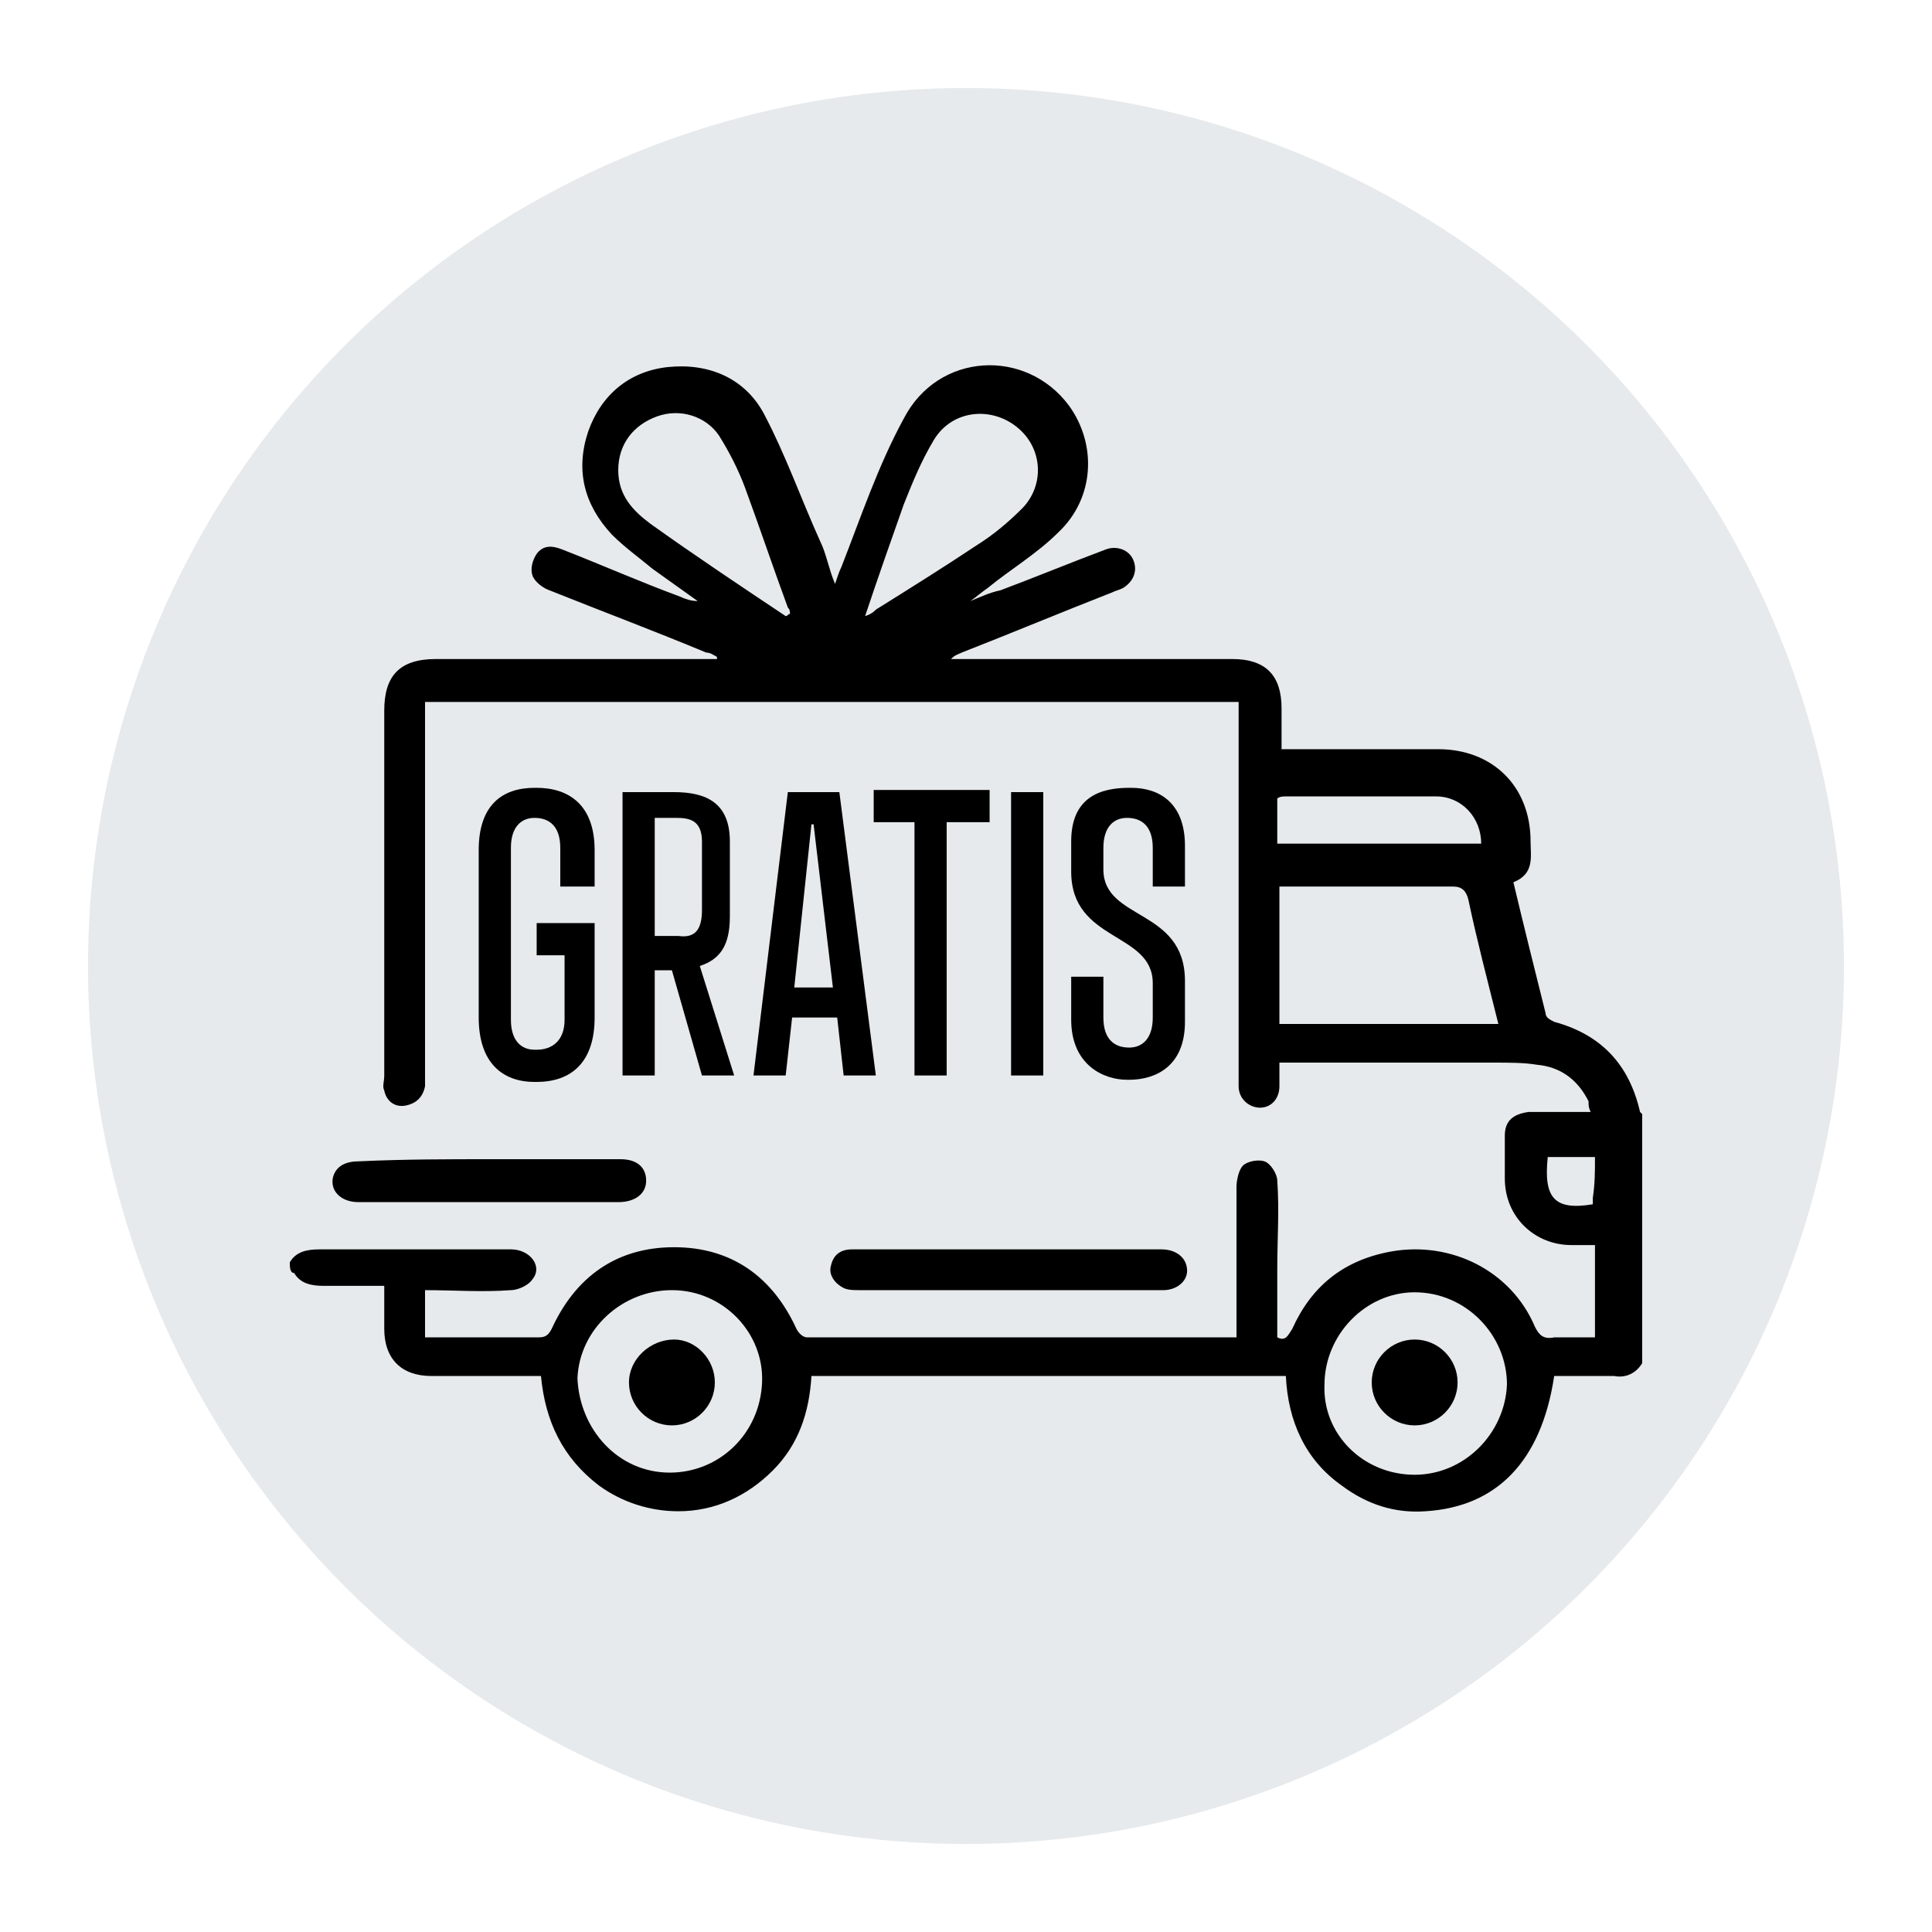 <svg xml:space="preserve" style="enable-background:new -2364 664.3 90 90;" viewBox="-2364 664.3 90 90" y="0px" x="0px" xmlns:xlink="http://www.w3.org/1999/xlink" xmlns="http://www.w3.org/2000/svg" version="1.1">
<style type="text/css">
	.st0{fill:#E6EAEC;}
	.st1{display:none;}
	.st2{display:inline;}
	.st3{fill:none;stroke:#000000;stroke-width:2;stroke-linecap:round;stroke-miterlimit:10;}
	.st4{enable-background:new    ;}
	.st5{stroke:#000000;stroke-width:0.25;stroke-miterlimit:10;}
	.st6{fill:none;stroke:#000000;stroke-width:2.106;stroke-linecap:round;stroke-miterlimit:10;}
	.st7{display:inline;fill:none;}
	.st8{stroke:#000000;stroke-width:0.536;stroke-miterlimit:10;}
	.st9{fill:none;}
	.st10{stroke:#000000;stroke-width:0.27;stroke-miterlimit:10;}
	.st11{fill:none;stroke:#000000;stroke-width:1.5;stroke-linecap:round;stroke-miterlimit:10;}
	.st12{stroke:#000000;stroke-width:0.5;stroke-miterlimit:10;}
	.st13{stroke:#E6EAEC;stroke-width:0.5;stroke-miterlimit:10;}
	.st14{fill:none;stroke:#4D4D4D;stroke-width:1.2;stroke-miterlimit:10;}
</style>
<g id="Capa_2">
	<circle r="40.9" cy="709.3" cx="-2319" class="st0"></circle>
</g>
<g class="st1" id="Layer_8">
	<g class="st2">
		<path d="M-2329.4,710.6c-2.3-3.1-3.7-7-3.7-11.2c0-10.5,8.5-19,19-19s19,8.5,19,19c0,4.6-1.6,8.8-4.3,12.1" class="st3"></path>
		<g class="st4">
			<path d="M-2310.8,704c0-0.7-0.3-1.4-0.8-1.9s-1.4-1-2.6-1.4c-1.7-0.5-2.9-1.2-3.8-2c-0.8-0.8-1.3-2-1.3-3.4
				c0-1.4,0.4-2.5,1.2-3.3s1.9-1.4,3.2-1.5v-2.7h2v2.7c1.4,0.2,2.4,0.7,3.2,1.7c0.8,0.9,1.1,2.2,1.1,3.8h-2.4c0-1-0.3-1.9-0.8-2.5
				c-0.5-0.7-1.2-1-2.2-1c-1,0-1.7,0.3-2.2,0.8s-0.7,1.2-0.7,2.1c0,0.8,0.3,1.4,0.8,1.9c0.5,0.5,1.4,1,2.7,1.4
				c1.7,0.5,2.9,1.2,3.7,2c0.8,0.8,1.2,1.9,1.2,3.3c0,1.4-0.4,2.5-1.3,3.4c-0.8,0.8-2,1.3-3.5,1.5v2.4h-1.9v-2.4
				c-1.4-0.1-2.6-0.7-3.5-1.6c-0.9-0.9-1.3-2.2-1.3-3.9l0-0.1h2.3c0,1.3,0.3,2.2,1,2.7c0.6,0.5,1.4,0.8,2.3,0.8
				c1.1,0,1.9-0.3,2.5-0.8C-2311.1,705.6-2310.8,704.9-2310.8,704z" class="st5"></path>
		</g>
		<polyline points="-2349.1,722.5 -2343.6,719 -2334.6,733 -2340.1,736.5" class="st3"></polyline>
		<path d="M-2342.3,721.1l10.7-7.2h18c0,0,2,0,2,3s-3,4-3,4h-12" class="st3"></path>
		<path d="M-2335.3,731.8l4.7-2.8h18l17-8c0,0,3.5-3.5,1-6s-7,1-7,1l-12.4,4.8" class="st3"></path>
	</g>
</g>
<g class="st1" id="Layer_15">
	<g class="st2">
		<polygon points="-2319.9,686.7 -2300.9,697.4 -2319.9,711.6 -2340.1,699.8" class="st6"></polygon>
		<polyline points="-2319.9,686.7 -2312.8,681.9 -2292.6,692.6 -2300.9,697.4 -2297.3,705.7 -2316.4,720 -2319.9,711.6 
			-2320.6,712.2 -2329.4,718.8 -2340.7,711 -2348.4,705.7 -2340.1,699.8 -2347.2,695 -2328.2,681.9 -2321.1,686.7" class="st6"></polyline>
		<polyline points="-2315.2,735.4 -2319.9,737.8 -2340.1,727.1 -2340.1,711.4" class="st6"></polyline>
		<circle r="10.7" cy="728.3" cx="-2302.7" class="st6"></circle>
		<line y2="708.1" x2="-2300.9" y1="712.8" x1="-2300.9" class="st6"></line>
		<line y2="737.8" x2="-2319.9" y1="711.6" x1="-2319.9" class="st6"></line>
		<path d="M-2306.8,723.5h7.1c0,0,2.4,0,2.4,3.6c0,3.6-2.4,3.6-2.4,3.6h-5.9" class="st6"></path>
		<polygon points="-2308.5,730.6 -2304.5,732.9 -2304.5,728.2"></polygon>
	</g>
</g>
<g class="st1" id="Layer_16">
	<g class="st2">
		<path d="M-2343.3,692.7c5.5-6.9,13.9-11.3,23.4-11.3c16.5,0,29.9,13.4,29.9,29.9c0,9.5-4.5,18-11.4,23.5" class="st3"></path>
		<circle r="2.4" cy="710.7" cx="-2319.3" class="st3"></circle>
		<line y2="708.3" x2="-2319.3" y1="697.5" x1="-2319.3" class="st3"></line>
		<line y2="696.3" x2="-2304.4" y1="708.3" x1="-2317.5" class="st3"></line>
		<line y2="690.4" x2="-2318.7" y1="686.8" x1="-2318.7" class="st3"></line>
		<line y2="710.7" x2="-2299" y1="710.7" x1="-2295.4" class="st3"></line>
		<g>
			<path d="M-2336.5,728.5l2,1.6l8.6,6.8c0,0,4.8,2.4,8.4,2.4c3.6,0,8.4-2.4,8.4-2.4s3.6-3.6,2.4-7.2l-3.6-3.6
				c0,0-2.4-3.6-6-1.2c-0.6,0.4-2.7,1.5-2.5,2.4c-0.8,0.9-2.4,1.2-3.5,1.2c-2.4,0-8.4-4.8-8.4-4.8l-0.8-1.2" class="st3"></path>
			<line y2="737" x2="-2309.1" y1="727.4" x1="-2318.7" class="st3"></line>
		</g>
		<g>
			<path d="M-2336.2,728.6l-9.6-11.9c0,0-2.4-4.8-2.4-8.4s2.4-8.4,2.4-8.4s3.6-3.6,7.2-2.4l3.6,3.6c0,0,3.6,2.4,1.2,6
				c-0.4,0.6-1.5,2.7-2.4,2.5c-0.9,0.8-1.2,2.4-1.2,3.5c0,2.4,6,9.6,6,9.6" class="st3"></path>
			<line y2="699.9" x2="-2345.8" y1="709.5" x1="-2336.2" class="st3"></line>
		</g>
	</g>
</g>
<g class="st1" id="Layer_12">
	<path d="M-2303.9,700c0-0.2,0-0.3,0-0.5c-0.2,0.1-0.2,0.1-0.3,0.1c-3.5,1.4-7.1,2.7-10.6,4.1c-0.3,0.1-0.4,0.3-0.4,0.6
		c0,4.4,0,8.8,0,13.3c0,0.1,0,0.3,0,0.4c0.1,0,0.2-0.1,0.3-0.1c3.5-1.3,7-2.7,10.5-4c0.3-0.1,0.4-0.3,0.4-0.6
		C-2303.9,708.8-2303.9,704.4-2303.9,700z" class="st7"></path>
	<path d="M-2317.6,703.6c-2.8-1.1-5.6-2.1-8.4-3.2c-0.8-0.3-1.6-0.6-2.5-1c0,0.2,0,0.3,0,0.4c0,4.5,0,8.9,0,13.4
		c0,0.3,0.1,0.4,0.4,0.6c3.5,1.3,7,2.7,10.5,4c0.1,0,0.3,0.1,0.4,0.1c0-0.2,0-0.3,0-0.4c0-4.4,0-8.9,0-13.3
		C-2317.2,703.9-2317.3,703.7-2317.6,703.6z" class="st7"></path>
	<path d="M-2305.8,698c-0.1-0.1-0.2-0.1-0.3-0.1c-3.3-1.3-6.5-2.5-9.8-3.7c-0.2-0.1-0.5-0.1-0.7,0
		c-2.5,0.9-5,1.9-7.5,2.9c-0.8,0.3-1.6,0.6-2.5,1c0.1,0.1,0.1,0.1,0.2,0.1c3.3,1.3,6.6,2.6,10,3.8c0.2,0.1,0.5,0,0.7,0
		c1.9-0.7,3.8-1.4,5.7-2.2C-2308.7,699.1-2307.3,698.6-2305.8,698z" class="st7"></path>
	<g class="st2">
		<path d="M-2298,723.9c-0.4-0.4-0.7-0.8-1.1-1.1c-0.4-0.4-1-0.3-1.4,0c-0.4,0.4-0.4,0.9-0.1,1.4c0.1,0.1,0.2,0.3,0.4,0.4
			c0.7,0.6,1.3,1.3,2,2c-13.2,0-26.3,0-39.4,0c0-13.1,0-26.2,0-39.4c0.2,0.1,0.3,0.3,0.4,0.4c0.6,0.6,1.3,1.3,1.9,1.9
			c0.3,0.3,0.7,0.4,1.1,0.3c0.4-0.1,0.7-0.5,0.6-0.9c0-0.3-0.2-0.7-0.4-1c-1.2-1.3-2.4-2.5-3.7-3.7c-0.2-0.2-0.5-0.4-0.7-0.6
			c-0.2,0-0.4,0-0.6,0c-0.6,0.6-1.2,1.1-1.8,1.7c-0.8,0.8-1.6,1.5-2.3,2.3c-0.3,0.3-0.5,0.5-0.7,0.8c0,0.2,0,0.4,0,0.6
			c0.5,0.9,1.2,1,1.9,0.3c0.6-0.6,1.2-1.2,1.7-1.7c0.1-0.1,0.2-0.2,0.4-0.4c0,13.2,0,26.3,0,39.4c-0.9,0-1.8,0-2.7,0
			c-0.6,0-1.1,0.2-1.3,0.8c0,0.2,0,0.4,0,0.6c0.3,0.5,0.8,0.7,1.4,0.7c0.9,0,1.8,0,2.7,0c0,0.9,0,1.8,0,2.7c0,0.6,0.2,1.1,0.7,1.4
			c0.2,0,0.4,0,0.6,0c0.6-0.3,0.8-0.7,0.8-1.3c0-0.9,0-1.8,0-2.7c13.1,0,26.2,0,39.4,0c-0.1,0.1-0.1,0.2-0.2,0.3
			c-0.6,0.6-1.2,1.2-1.8,1.8c-0.8,0.8-0.7,1.4,0.3,1.9c0.2,0,0.4,0,0.6,0c0.5-0.5,1-0.9,1.5-1.4c0.9-0.8,1.7-1.7,2.5-2.5
			c0.3-0.3,0.5-0.6,0.8-0.9c0-0.2,0-0.4,0-0.6c-0.2-0.2-0.4-0.5-0.6-0.7C-2296.2,725.7-2297.1,724.8-2298,723.9z"></path>
		<g>
			<path d="M-2329.4,702.3c4.4,0.3,9.1-0.5,12.6,3.5c1.3-0.6,2.7-0.7,4.2,0c2.1-2.9,5.3-3.2,8.6-3.5
				c1.3-0.1,2.7,0,4.3,0c-1.7-2-3.2-3.8-5.4-4.9c-0.3-0.1-0.6,0-0.9,0c-0.7,0.1-1.2-0.2-1.4-0.9c-0.2-0.7,0.2-1.3,0.8-1.3
				c0.9-0.1,1.9-0.1,2.7,0.3c1.3,0.7,2.5,1.6,3.6,2.6c1.3,1.3,2.5,2.7,3.7,4.1c0.5,0.6,1.1,1,1.5,1.7c0.5,0.8,1.1,1.7,1.1,2.6
				c0.1,2.3-0.2,4.6-1.1,6.7c-1.2,2.9-3.5,4.5-6.6,4.7c-5.9,0.4-10.1-3.1-11.1-8.9c-0.1-0.8-0.8-1.3-1.7-1.3c-0.9,0-1.6,0.6-1.7,1.5
				c-0.2,1.6-0.8,3.1-1.7,4.5c-2.5,3.7-7.1,5.3-11.4,3.9c-2.6-0.8-4.3-2.7-4.9-5.3c-0.5-1.9-0.7-3.9-0.8-5.9c-0.1-1.1,0.5-2,1.4-2.8
				c0.3-0.2,0.5-0.5,0.8-0.8c1.9-2,3.7-4.1,5.6-6c0.7-0.7,1.7-1.1,2.6-1.5c0.6-0.2,1.4-0.2,2.1,0c0.4,0.1,0.9,0.8,0.9,1.3
				c0,0.7-0.6,0.9-1.3,0.9c-0.5,0-1.1,0-1.5,0.3c-1.7,1.4-3.2,2.8-4.8,4.2C-2329.6,702.1-2329.5,702.2-2329.4,702.3z M-2327,704.3
				c-1.7,0.2-3,0.3-4.3,0.5c-0.9,0.1-1.8,1.2-1.7,2.1c0.2,1.8,0.5,3.6,1,5.3c0.5,1.7,1.7,2.8,3.5,3.2c4.8,1,8.5-1.6,9.5-5.7
				c0.6-2.4-0.1-3.8-2.5-4.4C-2323.4,704.8-2325.4,704.6-2327,704.3z M-2303,715.7c3.1,0,5-1.3,5.8-4.4c0.3-1.3,0.5-2.7,0.6-4
				c0.1-1.1-0.7-2.2-1.8-2.2c-2.5-0.1-5-0.2-7.5-0.1c-1.1,0.1-2.3,0.5-3.3,0.9c-1.1,0.4-1.6,1.3-1.5,2.6
				C-2310.6,712.5-2307.1,715.7-2303,715.7z" class="st8"></path>
		</g>
	</g>
</g>
<g class="st1" id="Layer_13">
	<g class="st2">
		<path d="M-2322.5,701.6c0,2.2,0,4.2,0,6.4c1.3,0,2.7,0,4.1,0c0.5,0,0.8-0.1,1.2,0.1c0.2,0.1,0.5,0.2,0.6,0.4
			c0.5,0.8-0.3,1.3-1,1.3c-1.3,0-2.6,0-3.8,0c-0.4,0-0.7,0-1.1,0c0,2.1,0,4.1,0,6.3c1,0,2.1,0,3.1,0c0.7,0,2-0.2,2.4,0.4
			c0.3,0.5,0.1,1.1-0.2,1.5c-1.3,1.3-2.8,2.6-4.1,3.9c-0.3,0.3-0.5,0.9-0.4,1.3c0.2,1.5,0.5,3,0.8,4.5c0.1,0.6,0.2,1.3-0.6,1.4
			c-0.8,0.2-0.9-0.5-1.1-1.1c-0.3-1.3-0.5-2.7-0.8-4.2c-2,1.9-3.9,3.7-6,5.7c0.6,0.1,1.1,0,1.4,0.2c0.3,0.2,0.6,0.5,0.9,0.8
			c-0.3,0.3-0.6,0.7-0.9,0.8c-1.1,0.1-2.3,0.1-3.4-0.1c-0.3,0-0.8-0.6-0.9-1c-0.1-1-0.2-2.1-0.1-3.2c0-0.3,0.5-0.6,0.8-1
			c0.3,0.3,0.6,0.5,0.8,0.9c0.1,0.4,0.1,0.8,0.1,1.5c2.4-2.2,4.6-4.3,6.8-6.4c0.2-0.1,0.2-0.5,0.2-0.7c-0.1-1.2-0.2-2.3-0.4-3.6
			c-0.5,0-0.9,0-1.3,0c-6.4,0-12.8,0-19.2,0c-0.6,0-1.4,0.1-1.5-0.8c0-0.9,0.9-0.9,1.5-0.9c6.3,0,12.7,0,19,0c0.4,0,0.8,0,1.2,0
			c0-2.1,0-4.1,0-6.3c-0.5,0-1,0-1.4,0c-6.3,0-12.6,0-18.9,0c-0.4,0-1,0.1-1.3-0.3c-0.3-0.3-0.3-0.9,0-1.2c0.3-0.3,0.9-0.2,1.3-0.2
			c6.3,0,12.5,0,18.8,0c0.4,0,0.9,0,1.5,0c0-2.1,0-4.2,0-6.4c-0.3,0-0.7,0-1.1,0c-6.4,0-12.8,0-19.3,0c-0.5,0-1.2,0.2-1.4-0.4
			c-0.1-0.2-0.1-0.4-0.1-0.6c0.1-0.7,0.9-0.6,1.4-0.6c6.4,0,12.8,0,19.3,0c0.4,0,0.9,0,1.4,0c0.1-1.3,0.3-2.5,0.4-3.7
			c0-0.2-0.1-0.5-0.3-0.7c-2.2-2.1-4.3-4.1-6.7-6.3c-0.1,0.7,0,1.2-0.1,1.6c-0.1,0.3-0.5,0.5-0.8,0.8c-0.2-0.3-0.7-0.5-0.7-0.8
			c-0.1-1.1-0.1-2.3,0.1-3.4c0.1-0.4,0.7-0.9,1.1-0.9c1-0.2,2-0.2,2.9-0.1c0.4,0,0.7,0.5,1.1,0.7c-0.4,0.3-0.7,0.6-1.1,0.8
			c-0.3,0.1-0.6,0.1-1.2,0.1c2.1,1.9,4,3.7,6,5.7c0.3-1.7,0.5-3.2,0.9-4.7c0.6-2,1.2-4,2-6c0.5-1.2,1.3-2.4,2.9-2.4
			c1.6,0,2.4,1.2,3,2.4c0.3,0.7,0.6,1.5,0.9,2.2c0.2,0.6,0.6,1.3,0.4,1.9c-0.1,0.3-0.4,0.5-0.7,0.5c-0.9-0.1-1.1-1.8-1.3-2.4
			c-0.3-0.9-0.7-1.9-1.5-2.5c-0.2-0.1-0.3-0.2-0.5-0.2c-0.3-0.1-0.7,0.1-0.9,0.3c-0.2,0.2-0.4,0.5-0.6,0.8c-0.4,0.7-0.7,1.5-0.9,2.3
			c-0.2,0.8-0.4,1.6-0.7,2.4c-0.5,1.7-1,3.5-1.3,5.3c0,0.2-0.1,0.5-0.1,0.7c0.1,0.8,0.8,1.6,1.4,2.1c1.3,1.1,2.4,2.2,3.6,3.4
			c0.3,0.3,0.5,0.8,0.4,1.1c-0.1,0.3-0.7,0.5-1,0.5C-2319.2,701.6-2320.8,701.6-2322.5,701.6z M-2322.3,699.9c1,0,1.8,0,2.9,0
			c-0.9-0.9-1.7-1.6-2.7-2.6C-2322.2,698.4-2322.3,699.1-2322.3,699.9z M-2322.1,720.3c1-1,1.8-1.7,2.7-2.6c-1.1,0-1.9,0-2.9,0
			C-2322.3,718.5-2322.2,719.2-2322.1,720.3z"></path>
		<path d="M-2310.9,707.9c5.9,0,11.7,0,17.6,0c-0.3-0.4-0.7-0.7-0.8-1c-0.1-0.3-0.1-0.8-0.1-1.2c0.4,0,1-0.1,1.2,0.1
			c0.8,0.7,1.6,1.5,2.2,2.4c0.2,0.3,0.2,1,0,1.3c-0.6,0.8-1.3,1.6-2.1,2.2c-0.3,0.2-0.9,0.2-1.3,0.2c0.1-0.5,0-0.9,0.2-1.3
			c0.1-0.3,0.4-0.5,0.7-0.8c-5.9,0-11.7,0-17.6,0c-0.1,2.3-0.2,4.7-0.3,7.1c-0.3,5-0.8,10-2.4,14.8c-0.5,1.4-1.1,2.8-2,4
			c-1.2,1.7-2.9,1.7-4.2,0c-0.7-0.9-1.2-2-1.6-3.1c-0.1-0.3,0.3-0.8,0.4-1.2c0.4,0.2,0.8,0.4,1.1,0.7c0.5,0.8,0.8,1.7,1.3,2.5
			c0.6,0.9,1.4,1,1.9,0c0.9-1.9,1.7-3.8,2.2-5.8c1.8-7.5,2.2-15.2,1.9-22.8c-0.2-4.8-0.9-9.6-1.3-14.5c0-0.4,0.3-1.1,0.6-1.2
			c0.8-0.3,1,0.4,1.1,1c0.5,5.2,0.9,10.4,1.4,15.7C-2310.9,707.2-2310.9,707.5-2310.9,707.9z"></path>
	</g>
</g>
<g class="st1" id="Layer_14">
	<g class="st2">
		<path d="M-2318.7,713.8c8.8,0,17.5,0,26.3,0c1.8,0,1.9,0.1,1.9,1.9c0,3.2,0,6.4,0,9.7c0,1.3-0.3,1.5-1.5,1.5
			c-17.7,0-35.5,0-53.2,0c-1.3,0-1.6-0.3-1.6-1.6c0-3.3,0-6.6,0-9.9c0-1.4,0.2-1.6,1.7-1.6C-2336.3,713.8-2327.5,713.8-2318.7,713.8
			z M-2306.5,715.7c0,0.7,0.1,1.3,0,1.8c-0.1,0.4-0.6,0.8-0.9,0.8c-0.3,0-0.8-0.5-0.9-0.9c-0.1-0.5,0-1.1,0-1.7c-1.3,0-2.5,0-3.8,0
			c0,1.1,0,2.1,0,3.2c0,0.7-0.1,1.4-1,1.4c-0.8,0-0.9-0.7-0.9-1.4c0-1.1,0-2.1,0-3.2c-1.3,0-2.5,0-3.8,0c0,0.6,0.1,1.2,0,1.7
			c-0.1,0.4-0.6,0.8-0.9,0.9c-0.3,0-0.8-0.5-0.9-0.8c-0.2-0.5,0-1.1,0-1.8c-1.3,0-2.5,0-3.8,0c0,1.1,0,2.1,0,3.2
			c0,0.7-0.1,1.4-1,1.4c-0.8,0-0.9-0.7-0.9-1.4c0-1.1,0-2.1,0-3.2c-1.3,0-2.5,0-3.7,0c0,0.6,0.1,1.1,0,1.5c-0.2,0.4-0.5,1-0.9,1.1
			c-0.8,0.2-1-0.5-1-1.1c0-0.5,0-1,0-1.5c-1.3,0-2.5,0-3.8,0c0,1.2,0,2.3,0,3.4c0,0.6-0.2,1.2-1,1.2c-0.7,0-0.9-0.6-0.9-1.2
			c0-1.1,0-2.2,0-3.3c-1.3,0-2.5,0-3.8,0c0,0.6,0.1,1.2,0,1.7c-0.1,0.4-0.6,0.7-0.9,1c-0.3-0.3-0.8-0.6-0.9-0.9
			c-0.1-0.5,0-1.1,0-1.7c-1,0-1.9,0-2.7,0c0,3.1,0,6.1,0,9.2c17.5,0,34.9,0,52.4,0c0-3.1,0-6.1,0-9.2c-0.9,0-1.8,0-2.7,0
			c0,0.6,0,1.1,0,1.6c0,0.6-0.3,1.2-1,1c-0.4-0.1-0.8-0.6-0.9-1c-0.2-0.5,0-1.1,0-1.6c-1.3,0-2.5,0-3.7,0c0,1.1,0,2.1,0,3.2
			c0,0.7-0.1,1.3-0.9,1.4c-0.9,0-1-0.7-1-1.4c0-1,0-2.1,0-3.2C-2304,715.7-2305.1,715.7-2306.5,715.7z"></path>
		<path d="M-2300.4,703.5c-12.2,0-24.3,0-36.6,0c0,0.4,0,0.9,0,1.4c0,1.1,0,2.1,0,3.2c0,0.3-0.3,0.8-0.6,0.9
			c-0.2,0.1-0.8-0.1-0.9-0.3c-1.5-1.8-2.9-3.7-4.3-5.6c-0.2-0.3-0.1-1,0.1-1.4c1.3-1.8,2.6-3.5,4-5.2c0.2-0.3,0.8-0.6,1.1-0.5
			c0.3,0.1,0.6,0.7,0.6,1c0.1,1.5,0,2.9,0,4.4c12.2,0,24.3,0,36.6,0c0-1.4-0.1-2.8,0-4.1c0-0.5,0.4-0.9,0.6-1.4
			c0.4,0.3,1,0.4,1.3,0.8c1.3,1.6,2.5,3.2,3.7,4.8c0.6,0.7,0.5,1.3,0,2c-1.3,1.6-2.5,3.3-3.9,4.9c-0.2,0.3-0.9,0.6-1.1,0.5
			c-0.3-0.1-0.6-0.7-0.6-1.1C-2300.4,706.4-2300.4,705-2300.4,703.5z M-2338.7,699.5c-0.8,1-1.4,1.8-2,2.6c-0.1,0.1-0.2,0.5-0.1,0.6
			c0.6,0.9,1.3,1.7,2.1,2.8C-2338.7,703.4-2338.7,701.7-2338.7,699.5z M-2298.5,699.6c0,2.1,0,3.8,0,5.8c0.7-1,1.4-1.7,1.9-2.5
			c0.1-0.2,0.2-0.6,0.1-0.8C-2297.1,701.4-2297.8,700.6-2298.5,699.6z"></path>
		<path d="M-2346.8,702c0-2.5,0-5,0-7.5c0-0.7,0.1-1.4,1-1.4c0.8,0,0.9,0.7,0.9,1.4c0,5,0,10,0,15c0,0.7-0.1,1.3-0.9,1.3
			c-0.9,0-1-0.7-1-1.4C-2346.8,707-2346.8,704.5-2346.8,702z"></path>
		<path d="M-2290.5,702.2c0,2.5,0,4.9,0,7.4c0,0.7,0,1.4-1,1.4c-0.9,0-0.9-0.7-0.9-1.3c0-5,0-10,0-15c0-0.7,0.1-1.4,0.9-1.4
			c0.9,0,1,0.7,1,1.4C-2290.5,697.1-2290.5,699.6-2290.5,702.2z"></path>
	</g>
</g>
<g class="st1" id="Layer_10">
	<g class="st2">
		<path d="M-2312.3,710.5c0,0.2,0,0.4,0,0.6c5.2,0,10.4,0,15.6,0c0-1.7,0-3.4,0-5.1c-0.3,0-0.6,0-0.9,0
			c-4.7,0-9.4,0-14.1,0c-0.5,0-0.6,0.1-0.6,0.6C-2312.3,707.9-2312.3,709.2-2312.3,710.5z M-2308.7,707.7c2.8,0,5.6,0,8.4,0
			c0.7,0,1.1,0.3,1.1,0.8c0,0.5-0.4,0.9-1.1,0.9c-1.4,0-2.8,0-4.2,0c-1.4,0-2.8,0-4.2,0c-0.7,0-1-0.3-1.1-0.8
			C-2309.8,708-2309.4,707.7-2308.7,707.7z" class="st9"></path>
		<path d="M-2330.8,718.1c-1.7,0.3-3.5,0.8-5.2,0.9c-1.8,0.1-3.6-0.1-5.1-0.9c-0.2-0.1-0.3-0.2-0.4-0.3
			c-0.3-0.1-0.6-0.3-0.9-0.5c-0.1-0.1-0.3-0.2-0.4-0.4c0,0.2,0.1,0.4,0.3,0.5c2.1,1.7,4.6,2.6,6.4,2.6c3.6,0,6.3-1,8.3-2.6
			c0.1-0.1,0.2-0.2,0.2-0.3c-0.1,0.1-0.3,0.2-0.4,0.2C-2328.9,717.8-2329.9,717.9-2330.8,718.1z" class="st9"></path>
		<path d="M-2296.7,683.6c-5.2,0-10.4,0-15.6,0c0,1.7,0,3.4,0,5c5.2,0,10.4,0,15.6,0
			C-2296.7,686.9-2296.7,685.2-2296.7,683.6z M-2299.5,686.7c-0.2,0.2-0.5,0.2-0.8,0.2c-1,0-2.1,0-3.1,0c-1.7,0-3.4,0-5.1,0
			c-0.2,0-0.3,0-0.5,0c-0.5-0.1-0.8-0.4-0.8-0.8c0-0.5,0.3-0.8,0.8-0.8c0.6,0,1.3,0,1.9,0c0.8,0,1.7,0,2.5,0c0,0,0,0,0,0
			c1.5,0,2.9,0,4.4,0c0.4,0,0.8,0.2,0.9,0.6C-2299.2,686.1-2299.3,686.5-2299.5,686.7z" class="st9"></path>
		<path d="M-2296.7,717.3c-5.2,0-10.4,0-15.6,0c0,1.7,0,3.4,0,5.1c5.2,0,10.4,0,15.6,0
			C-2296.7,720.6-2296.7,719-2296.7,717.3z M-2300.3,720.6c-2.8,0-5.6,0-8.4,0c-0.8,0-1.3-0.6-0.9-1.2c0.2-0.2,0.6-0.4,0.9-0.4
			c1.4,0,2.9,0,4.3,0c1.4,0,2.8,0,4.2,0c0.7,0,1,0.3,1.1,0.8C-2299.2,720.3-2299.6,720.6-2300.3,720.6z" class="st9"></path>
		<path d="M-2296.7,694.8c-5.2,0-10.4,0-15.6,0c0,1.7,0,3.4,0,5c5.2,0,10.4,0,15.6,0
			C-2296.7,698.1-2296.7,696.5-2296.7,694.8z M-2300.1,698.1c-1.5,0-3,0-4.4,0c0,0,0,0,0,0c-1.4,0-2.9,0-4.3,0
			c-0.4,0-0.7-0.1-0.9-0.5c-0.3-0.6,0.1-1.2,0.9-1.2c1,0,2,0,3,0c1.8,0,3.6,0,5.4,0c0.1,0,0.3,0,0.4,0c0.5,0,0.9,0.4,0.9,0.8
			C-2299.2,697.8-2299.5,698.1-2300.1,698.1z" class="st9"></path>
		<path d="M-2296.7,728.5c-5.2,0-10.4,0-15.6,0c0,1.7,0,3.4,0,5.1c5.2,0,10.3,0,15.6,0
			C-2296.7,731.9-2296.7,730.2-2296.7,728.5z M-2300.2,731.9c-1.4,0-2.9,0-4.3,0c-1.4,0-2.9,0-4.3,0c-0.8,0-1.2-0.6-0.9-1.2
			c0.2-0.4,0.6-0.5,1-0.5c2.3,0,4.7,0,7,0c0.5,0,1,0,1.5,0c0.7,0,1,0.3,1.1,0.8C-2299.2,731.5-2299.5,731.9-2300.2,731.9z" class="st9"></path>
		<path d="M-2336.8,721.6c0.2,0,0.4,0.1,0.7,0.1c0,0.2,0,0.4,0,0.6c0,2.7,0,5.5,0,8.2c0,1.1,0.2,1.3,1.3,1.3c6.7,0,13.4,0,20.1,0
			c0.2,0,0.4,0,0.7,0c0,1.3-0.3,2.8,1.3,3.4c5.4,0,10.9,0,16.3,0c0.7-0.2,1.1-0.7,1.4-1.4c0-1.9,0-3.8,0-5.7c-0.4-1-1.1-1.4-2.2-1.4
			c-4.9,0-9.8,0-14.7,0c-1.5,0-2.1,0.6-2.1,2.1c0,0.4,0,0.8,0,1.3c-6.8,0-13.6,0-20.4,0c0-2.8,0-5.6,0-8.4c2.8-0.2,5.3-1.2,7.5-3
			c0.5,0.5,1,1,1.4,1.5c0.3,0.4,0.7,0.5,1.2,0.5c3.2,0,6.4,0,9.6,0c0.2,0,0.4,0,0.7,0c0,0.5,0,1,0,1.5c0,1.2,0.7,1.9,1.9,1.9
			c5,0,10.1,0,15.1,0c1,0,1.5-0.5,1.9-1.3c0-1.9,0-3.9,0-5.8c-0.4-1-1.1-1.4-2.2-1.4c-4.9,0-9.8,0-14.7,0c-1.4,0-2.1,0.7-2.1,2.1
			c0,0.4,0,0.8,0,1.3c-0.2,0-0.4,0-0.6,0c-3,0-6,0-9,0c-0.5,0-0.8-0.1-1.1-0.5c-0.3-0.3-0.6-0.6-0.9-0.9c2.2-2.4,3.4-5.1,3.6-8.2
			c2.7,0,5.4,0,8.1,0c0,0.5,0,1,0,1.5c0,1.1,0.7,1.8,1.8,1.9c5.1,0,10.2,0,15.3,0c0.9,0,1.5-0.5,1.8-1.3c0-1.9,0-3.9,0-5.8
			c-0.4-1-1.2-1.3-2.3-1.3c-4.8,0-9.7,0-14.5,0c-1.5,0-2.1,0.6-2.1,2.2c0,0.4,0,0.8,0,1.2c-2.7,0-5.4,0-8.1,0
			c-0.1-0.7-0.2-1.4-0.3-2.1c-0.4-1.9-1.2-3.6-2.4-5.1c-0.2-0.3-0.3-0.5-0.1-0.8c0.3-0.5,0.4-1.2,0.9-1.5c0.4-0.3,1.1-0.1,1.7-0.1
			c2.6,0,5.1,0,7.7,0c0.2,0,0.4,0,0.6,0c0,0.5,0,0.9,0,1.4c0,1.3,0.7,2,2,2c4.9,0,9.8,0,14.8,0c1.1,0,1.8-0.4,2.2-1.4
			c0-1.9,0-3.9,0-5.8c-0.4-1-1.2-1.3-2.3-1.3c-4.9,0-9.7,0-14.6,0c-1.5,0-2.1,0.6-2.1,2.1c0,0.4,0,0.8,0,1.3c-0.2,0-0.4,0-0.7,0
			c-3.2,0-6.4,0-9.6,0c-0.6,0-1,0.2-1.3,0.8c-0.2,0.5-0.5,1-0.8,1.6c-2.3-2.1-5-3.2-8.1-3.5c0-2.8,0-5.6,0-8.4c6.8,0,13.6,0,20.4,0
			c0,0.5,0,1,0,1.5c0,1.2,0.7,1.9,1.9,1.9c5.1,0,10.2,0,15.2,0c1,0,1.5-0.5,1.9-1.4c0-1.9,0-3.8,0-5.7c-0.2-0.7-0.7-1.1-1.4-1.4
			c-5.4,0-10.9,0-16.3,0c-1,0.4-1.4,1.2-1.3,2.3c0,0.4,0,0.7,0,1.1c-0.3,0-0.5,0-0.7,0c-6.7,0-13.4,0-20.1,0c-1.1,0-1.3,0.2-1.3,1.3
			c0,2.7,0,5.5,0,8.2c0,0.2,0,0.4,0,0.6c-1.6,0.1-3,0.4-4.4,1.1c-4.5,2.1-7.1,5.6-7.8,10.5c0,0.1-0.1,0.3-0.1,0.4c0,0.8,0,1.5,0,2.3
			c0.1,0.6,0.2,1.3,0.4,1.9C-2346.7,717-2342.3,720.9-2336.8,721.6z M-2312.3,728.5c5.2,0,10.4,0,15.6,0c0,1.7,0,3.4,0,5.1
			c-5.2,0-10.4,0-15.6,0C-2312.3,731.9-2312.3,730.2-2312.3,728.5z M-2312.2,717.3c5.2,0,10.4,0,15.6,0c0,1.7,0,3.4,0,5.1
			c-5.2,0-10.4,0-15.6,0C-2312.2,720.6-2312.2,719-2312.2,717.3z M-2311.7,706c4.7,0,9.4,0,14.1,0c0.3,0,0.6,0,0.9,0
			c0,1.8,0,3.4,0,5.1c-5.2,0-10.4,0-15.6,0c0-0.2,0-0.4,0-0.6c0-1.3,0-2.6,0-3.9C-2312.3,706.1-2312.2,706-2311.7,706z
			 M-2312.3,694.8c5.2,0,10.4,0,15.6,0c0,1.7,0,3.3,0,5c-5.2,0-10.3,0-15.6,0C-2312.3,698.2-2312.3,696.5-2312.3,694.8z
			 M-2312.3,683.6c5.2,0,10.3,0,15.6,0c0,1.7,0,3.3,0,5c-5.2,0-10.3,0-15.6,0C-2312.3,686.9-2312.3,685.3-2312.3,683.6z
			 M-2343.9,700.9c4.3-4.8,11.6-5.2,16.3-1c2.9,2.6,4.3,6.5,3.7,10.3c-0.1,1-0.4,1.9-0.8,2.9c-0.4,1-1,1.7-1.6,2.6
			c-0.1,0.1-0.2,0.2-0.2,0.3c-0.1,0.1-0.2,0.2-0.4,0.3c-0.7,0.6-1.2,1.2-1.9,1.7c-0.6,0.4-1.3,0.8-2.1,1.1c-1.7,0.7-3.5,0.9-5.3,0.9
			c-0.3,0-0.6,0-0.9-0.1c-4.2-0.6-8-4.1-9.2-8.1C-2347.4,708.1-2346.5,703.9-2343.9,700.9z"></path>
		<path d="M-2308.7,709.4c1.4,0,2.8,0,4.2,0c1.4,0,2.8,0,4.2,0c0.7,0,1.1-0.3,1.1-0.9c0-0.5-0.4-0.8-1.1-0.8c-2.8,0-5.6,0-8.4,0
			c-0.7,0-1.1,0.3-1.1,0.9C-2309.7,709.1-2309.4,709.4-2308.7,709.4z"></path>
		<path d="M-2300.2,719c-1.4,0-2.8,0-4.2,0c-1.4,0-2.9,0-4.3,0c-0.3,0-0.7,0.2-0.9,0.4c-0.4,0.6,0.1,1.2,0.9,1.2c2.8,0,5.6,0,8.4,0
			c0.7,0,1.1-0.3,1.1-0.9C-2299.2,719.3-2299.6,719-2300.2,719z"></path>
		<path d="M-2300.1,685.3c-1.5,0-2.9,0-4.4,0c0,0,0,0,0,0c-0.8,0-1.7,0-2.5,0c-0.6,0-1.3,0-1.9,0c-0.5,0-0.8,0.4-0.8,0.8
			c0,0.4,0.3,0.8,0.8,0.8c0.2,0,0.3,0,0.5,0c1.7,0,3.4,0,5.1,0c1,0,2.1,0,3.1,0c0.3,0,0.6-0.1,0.8-0.2c0.2-0.2,0.3-0.6,0.2-0.8
			C-2299.3,685.4-2299.7,685.3-2300.1,685.3z"></path>
		<path d="M-2300.2,730.2c-0.5,0-1,0-1.5,0c-2.3,0-4.7,0-7,0c-0.4,0-0.8,0.1-1,0.5c-0.3,0.6,0.1,1.2,0.9,1.2c1.4,0,2.9,0,4.3,0
			c1.4,0,2.9,0,4.3,0c0.7,0,1-0.3,1-0.8C-2299.2,730.5-2299.6,730.2-2300.2,730.2z"></path>
		<path d="M-2300.1,696.5c-0.1,0-0.3,0-0.4,0c-1.8,0-3.6,0-5.4,0c-1,0-2,0-3,0c-0.7,0-1.1,0.6-0.9,1.2c0.2,0.4,0.5,0.5,0.9,0.5
			c1.4,0,2.9,0,4.3,0c0,0,0,0,0,0c1.5,0,3,0,4.4,0c0.5,0,0.9-0.3,0.9-0.8C-2299.2,696.9-2299.5,696.5-2300.1,696.5z"></path>
		<path d="M-2337.9,716.6c0.9,0.5,1.9,0.9,2.9,1.2C-2336,717.4-2337,717-2337.9,716.6z" class="st9"></path>
		<path d="M-2341.6,717.8c-0.4-0.3-0.9-0.6-1.3-1c0,0,0,0.1,0,0.1c0.1,0.1,0.3,0.2,0.4,0.4
			C-2342.2,717.5-2341.9,717.7-2341.6,717.8z" class="st9"></path>
		<g>
			<path d="M-2342,706.1c2.1,0.1,4.3-0.2,5.9,1.6c0.6-0.3,1.3-0.3,1.9,0c1-1.4,2.5-1.5,4-1.6c0.6,0,1.3,0,2,0
				c-0.8-0.9-1.5-1.8-2.5-2.3c-0.1-0.1-0.3,0-0.4,0c-0.3,0-0.6-0.1-0.7-0.4c-0.1-0.3,0.1-0.6,0.4-0.6c0.4,0,0.9-0.1,1.3,0.1
				c0.6,0.3,1.2,0.7,1.7,1.2c0.6,0.6,1.1,1.3,1.7,1.9c0.2,0.3,0.5,0.5,0.7,0.8c0.2,0.4,0.5,0.8,0.5,1.2c0.1,1.1-0.1,2.1-0.5,3.1
				c-0.6,1.4-1.6,2.1-3.1,2.2c-2.7,0.2-4.7-1.4-5.2-4.1c-0.1-0.4-0.4-0.6-0.8-0.6c-0.4,0-0.8,0.3-0.8,0.7c-0.1,0.8-0.4,1.4-0.8,2.1
				c-1.2,1.7-3.3,2.5-5.3,1.8c-1.2-0.4-2-1.3-2.3-2.5c-0.2-0.9-0.3-1.8-0.4-2.8c0-0.5,0.2-1,0.6-1.3c0.1-0.1,0.2-0.3,0.4-0.4
				c0.9-0.9,1.7-1.9,2.6-2.8c0.3-0.3,0.8-0.5,1.2-0.7c0.3-0.1,0.7-0.1,1,0c0.2,0.1,0.4,0.4,0.4,0.6c0,0.3-0.3,0.4-0.6,0.4
				c-0.2,0-0.5,0-0.7,0.1c-0.8,0.6-1.5,1.3-2.3,2C-2342.1,706-2342,706-2342,706.1z M-2340.9,707c-0.8,0.1-1.4,0.1-2,0.2
				c-0.4,0.1-0.8,0.6-0.8,1c0.1,0.8,0.2,1.7,0.5,2.5c0.2,0.8,0.8,1.3,1.6,1.5c2.3,0.5,4-0.8,4.4-2.7c0.3-1.1,0-1.8-1.2-2.1
				C-2339.2,707.2-2340.1,707.1-2340.9,707z M-2329.7,712.3c1.5,0,2.3-0.6,2.7-2c0.2-0.6,0.2-1.2,0.3-1.9c0.1-0.5-0.3-1-0.8-1
				c-1.2-0.1-2.3-0.1-3.5,0c-0.5,0-1.1,0.2-1.6,0.4c-0.5,0.2-0.7,0.6-0.7,1.2C-2333.3,710.8-2331.6,712.3-2329.7,712.3z" class="st5"></path>
		</g>
	</g>
</g>
<g class="st1" id="Layer_11">
	<g class="st2">
		<path d="M-2299.1,683.9c-13.3,0-26.6,0-40,0c0,17.6,0,35.1,0,52.6c13.3,0,26.6,0,40,0
			C-2299.1,718.9-2299.1,701.4-2299.1,683.9z M-2320.5,691.7c0-0.4,0.3-0.7,0.7-0.7c0.2,0,0.4,0,0.6,0c2.4,0,4.9,0,7.3,0
			c2.4,0,4.9,0,7.3,0c0.2,0,0.4,0,0.5,0c0.4,0.1,0.7,0.3,0.7,0.8c0,0.5-0.2,0.8-0.6,0.9c-0.2,0.1-0.4,0.1-0.6,0.1c-5,0-9.9,0-14.9,0
			c-0.2,0-0.4,0-0.6-0.1C-2320.4,692.5-2320.6,692.1-2320.5,691.7z M-2303.3,696.5c0,0.4-0.3,0.7-0.7,0.8c-0.2,0-0.4,0-0.7,0
			c-2.4,0-4.9,0-7.3,0c-2.4,0-4.9,0-7.3,0c-0.2,0-0.4,0-0.7,0c-0.4-0.1-0.6-0.4-0.6-0.8c0-0.4,0.2-0.7,0.5-0.9
			c0.2-0.1,0.4-0.1,0.5-0.1c5,0,10.1,0,15.1,0c0.2,0,0.4,0,0.5,0.1C-2303.4,695.7-2303.2,696-2303.3,696.5z M-2334.9,690
			c0-0.8,0.3-1.1,1.1-1.1c2.8,0,5.5,0,8.3,0c0.7,0,1.1,0.3,1.1,0.8c0,0.5-0.4,0.9-1.1,0.9c-2.3,0-4.6,0-7,0c-0.2,0-0.4,0-0.6,0
			c0,2.3,0,4.6,0,6.9c0.2,0,0.4,0,0.6,0c2.3,0,4.5,0,6.8,0c0.2,0,0.4,0,0.5,0c0.5,0.1,0.7,0.4,0.7,0.9c0,0.5-0.3,0.8-0.8,0.8
			c-0.5,0-1.1,0-1.6,0c-2.3,0-4.6,0-6.9,0c-0.8,0-1.1-0.3-1.1-1.1C-2334.9,695.5-2334.9,692.7-2334.9,690z M-2325.4,693.2
			c-1,1-2,2-3,3c-0.6,0.6-1,0.6-1.6,0c-0.6-0.6-1.2-1.2-1.8-1.8c-0.5-0.5-0.5-1-0.1-1.3c0.4-0.4,0.9-0.3,1.4,0.1
			c0.4,0.4,0.9,0.9,1.3,1.4c0.9-0.9,1.7-1.7,2.5-2.6c0.5-0.5,1-0.5,1.4-0.1C-2324.8,692.2-2324.9,692.8-2325.4,693.2z
			 M-2325.4,722.8c-0.1,0-0.3,0-0.4,0c-2.2,0-4.5,0-6.7,0c-0.2,0-0.4,0-0.6,0c0,2.3,0,4.6,0,6.9c0.2,0,0.4,0,0.6,0
			c2.2,0,4.5,0,6.7,0c0.2,0,0.4,0,0.5,0c0.5,0.1,0.8,0.4,0.7,0.9c0,0.5-0.3,0.8-0.8,0.8c-0.1,0-0.3,0-0.4,0c-2.7,0-5.4,0-8.1,0
			c-0.8,0-1.1-0.3-1.1-1.1c0-2.8,0-5.5,0-8.3c0-0.7,0.3-1.1,1-1.1c2.8,0,5.7,0,8.5,0c0.6,0,1,0.4,1,0.9
			C-2324.5,722.4-2324.9,722.7-2325.4,722.8z M-2325.4,725.4c-1,1-2,2-3,3c-0.5,0.5-1,0.5-1.5,0c-0.6-0.6-1.2-1.2-1.8-1.8
			c-0.5-0.5-0.5-1-0.1-1.3c0.4-0.4,0.9-0.3,1.4,0.1c0.4,0.4,0.9,0.9,1.4,1.4c0.9-0.9,1.7-1.7,2.5-2.5c0.5-0.5,1-0.6,1.4-0.2
			C-2324.8,724.3-2324.9,724.9-2325.4,725.4z M-2325.4,706.7c-1.7,0-3.4,0-5.1,0c-0.9,0-1.7,0-2.6,0c0,2.3,0,4.6,0,6.9
			c0.2,0,0.4,0,0.6,0c2.2,0,4.5,0,6.7,0c0.2,0,0.4,0,0.6,0c0.4,0.1,0.7,0.4,0.7,0.8c0,0.4-0.2,0.7-0.6,0.9c-0.2,0.1-0.4,0.1-0.6,0.1
			c-2.7,0-5.3,0-8,0c-0.9,0-1.2-0.3-1.2-1.2c0-2.7,0-5.4,0-8.1c0-0.9,0.3-1.1,1.2-1.1c2.7,0,5.4,0,8.1,0c0.1,0,0.2,0,0.3,0
			c0.5,0.1,0.9,0.4,0.9,0.9C-2324.5,706.3-2324.8,706.7-2325.4,706.7z M-2325.3,709.2c-0.1,0.1-0.2,0.2-0.3,0.3
			c-0.9,0.9-1.9,1.9-2.8,2.8c-0.5,0.5-0.9,0.5-1.4,0c-0.7-0.6-1.3-1.3-1.9-1.9c-0.4-0.4-0.4-0.9-0.1-1.3c0.4-0.4,0.9-0.3,1.3,0.1
			c0.4,0.5,0.9,0.9,1.4,1.5c0.4-0.5,0.8-0.9,1.1-1.3c0.5-0.5,0.9-1,1.4-1.4c0.5-0.4,1-0.5,1.3-0.1
			C-2324.9,708.3-2324.9,708.8-2325.3,709.2z M-2320,707.1c0.2-0.1,0.4-0.1,0.5-0.1c5,0,10.1,0,15.1,0c0.2,0,0.4,0,0.5,0.1
			c0.4,0.1,0.6,0.5,0.6,0.9c0,0.4-0.3,0.7-0.7,0.8c-0.2,0-0.4,0-0.5,0c-2.4,0-4.9,0-7.3,0c-2.5,0-4.9,0-7.4,0c-0.2,0-0.4,0-0.5,0
			c-0.4-0.1-0.7-0.3-0.7-0.7C-2320.6,707.6-2320.4,707.3-2320,707.1z M-2303.3,728.6c0,0.4-0.3,0.7-0.7,0.7c-0.3,0-0.6,0-0.9,0
			c-2.4,0-4.7,0-7.1,0c-2.4,0-4.9,0-7.3,0c-0.2,0-0.4,0-0.6,0c-0.4-0.1-0.6-0.3-0.7-0.7c0-0.4,0.1-0.8,0.5-0.9
			c0.2-0.1,0.4-0.1,0.6-0.1c5,0,9.9,0,14.9,0c0.2,0,0.4,0,0.6,0.1C-2303.4,727.8-2303.2,728.2-2303.3,728.6z M-2320.6,723.9
			c0-0.4,0.3-0.7,0.7-0.8c0.2,0,0.4,0,0.6,0c2.4,0,4.9,0,7.3,0c2.4,0,4.9,0,7.3,0c0.2,0,0.4,0,0.6,0c0.4,0.1,0.6,0.3,0.7,0.8
			c0,0.4-0.2,0.8-0.6,0.9c-0.2,0.1-0.4,0.1-0.6,0.1c-5,0-10,0-15,0c-0.2,0-0.4,0-0.5-0.1C-2320.4,724.6-2320.6,724.3-2320.6,723.9z
			 M-2304.3,713.3c-1.4,0-2.8,0-4.2,0c-1.1,0-2.3,0-3.4,0c-2.5,0-5,0-7.4,0c-0.2,0-0.4,0-0.6-0.1c-0.4-0.1-0.6-0.5-0.6-0.9
			c0-0.4,0.3-0.7,0.7-0.8c0.1,0,0.2,0,0.3,0c5.1,0,10.2,0,15.2,0c0.6,0,1,0.3,1,0.7C-2303.2,712.9-2303.6,713.3-2304.3,713.3z" class="st9"></path>
		<path d="M-2340.3,738.3c14.1,0,28.2,0,42.3,0c0.5-0.3,0.6-0.7,0.6-1.2c0-17.9,0-35.9,0-53.8c0-0.5-0.1-0.9-0.6-1.2
			c-14.1,0-28.2,0-42.3,0c-0.5,0.3-0.6,0.7-0.6,1.2c0,17.9,0,35.9,0,53.8C-2340.9,737.6-2340.7,738-2340.3,738.3z M-2339.1,683.9
			c13.4,0,26.7,0,40,0c0,17.5,0,35.1,0,52.6c-13.3,0-26.6,0-40,0C-2339.1,719-2339.1,701.4-2339.1,683.9z"></path>
		<path d="M-2325.4,705c-0.1,0-0.2,0-0.3,0c-2.7,0-5.4,0-8.1,0c-0.9,0-1.2,0.3-1.2,1.1c0,2.7,0,5.4,0,8.1c0,0.9,0.3,1.2,1.2,1.2
			c2.7,0,5.3,0,8,0c0.2,0,0.4,0,0.6-0.1c0.4-0.1,0.6-0.4,0.6-0.9c0-0.4-0.3-0.7-0.7-0.8c-0.2,0-0.4,0-0.6,0c-2.2,0-4.5,0-6.7,0
			c-0.2,0-0.4,0-0.6,0c0-2.3,0-4.6,0-6.9c0.9,0,1.8,0,2.6,0c1.7,0,3.4,0,5.1,0c0.6,0,0.9-0.4,0.9-0.9
			C-2324.5,705.4-2324.8,705-2325.4,705z"></path>
		<path d="M-2324.5,721.9c0-0.5-0.4-0.9-1-0.9c-2.8,0-5.7,0-8.5,0c-0.7,0-1,0.3-1,1.1c0,2.8,0,5.5,0,8.3c0,0.8,0.3,1.1,1.1,1.1
			c2.7,0,5.4,0,8.1,0c0.1,0,0.3,0,0.4,0c0.5-0.1,0.8-0.4,0.8-0.8c0-0.5-0.3-0.8-0.7-0.9c-0.2,0-0.4,0-0.5,0c-2.2,0-4.5,0-6.7,0
			c-0.2,0-0.4,0-0.6,0c0-2.3,0-4.6,0-6.9c0.2,0,0.4,0,0.6,0c2.2,0,4.5,0,6.7,0c0.1,0,0.3,0,0.4,0
			C-2324.9,722.7-2324.5,722.4-2324.5,721.9z"></path>
		<path d="M-2333.8,699.3c2.3,0,4.6,0,6.9,0c0.5,0,1.1,0,1.6,0c0.5,0,0.8-0.3,0.8-0.8c0-0.5-0.3-0.8-0.7-0.9c-0.2,0-0.4,0-0.5,0
			c-2.3,0-4.5,0-6.8,0c-0.2,0-0.4,0-0.6,0c0-2.3,0-4.6,0-6.9c0.2,0,0.4,0,0.6,0c2.3,0,4.6,0,7,0c0.7,0,1.1-0.4,1.1-0.9
			c0-0.5-0.4-0.8-1.1-0.8c-2.8,0-5.5,0-8.3,0c-0.8,0-1.1,0.3-1.1,1.1c0,2.7,0,5.5,0,8.2C-2334.9,699-2334.6,699.3-2333.8,699.3z"></path>
		<path d="M-2303.9,727.7c-0.2-0.1-0.4-0.1-0.6-0.1c-5,0-9.9,0-14.9,0c-0.2,0-0.4,0-0.6,0.1c-0.4,0.1-0.6,0.5-0.5,0.9
			c0,0.4,0.3,0.7,0.7,0.7c0.2,0,0.4,0,0.6,0c2.4,0,4.9,0,7.3,0c2.4,0,4.7,0,7.1,0c0.3,0,0.6,0,0.9,0c0.4-0.1,0.7-0.3,0.7-0.7
			C-2303.2,728.2-2303.4,727.8-2303.9,727.7z"></path>
		<path d="M-2320,724.8c0.2,0.1,0.4,0.1,0.5,0.1c5,0,10,0,15,0c0.2,0,0.4,0,0.6-0.1c0.4-0.1,0.6-0.5,0.6-0.9c0-0.4-0.3-0.7-0.7-0.8
			c-0.2,0-0.4,0-0.6,0c-2.4,0-4.9,0-7.3,0c-2.4,0-4.9,0-7.3,0c-0.2,0-0.4,0-0.6,0c-0.4,0.1-0.7,0.4-0.7,0.8
			C-2320.6,724.3-2320.4,724.6-2320,724.8z"></path>
		<path d="M-2304.3,711.6c-5.1,0-10.2,0-15.2,0c-0.1,0-0.2,0-0.3,0c-0.4,0.1-0.7,0.3-0.7,0.8c0,0.4,0.1,0.8,0.6,0.9
			c0.2,0.1,0.4,0.1,0.6,0.1c2.5,0,5,0,7.4,0c1.1,0,2.3,0,3.4,0c1.4,0,2.8,0,4.2,0c0.7,0,1.1-0.4,1-1
			C-2303.3,711.9-2303.7,711.6-2304.3,711.6z"></path>
		<path d="M-2319.8,708.7c0.2,0,0.4,0,0.5,0c2.5,0,4.9,0,7.4,0c2.4,0,4.9,0,7.3,0c0.2,0,0.4,0,0.5,0c0.4-0.1,0.7-0.3,0.7-0.8
			c0-0.4-0.1-0.8-0.6-0.9c-0.2-0.1-0.4-0.1-0.5-0.1c-5,0-10.1,0-15.1,0c-0.2,0-0.4,0-0.5,0.1c-0.4,0.2-0.6,0.5-0.5,0.9
			C-2320.5,708.4-2320.2,708.7-2319.8,708.7z"></path>
		<path d="M-2304.4,695.5c-5,0-10.1,0-15.1,0c-0.2,0-0.4,0-0.5,0.1c-0.4,0.1-0.6,0.4-0.5,0.9c0,0.4,0.2,0.7,0.6,0.8
			c0.2,0,0.4,0,0.7,0c2.4,0,4.9,0,7.3,0c2.4,0,4.9,0,7.3,0c0.2,0,0.4,0,0.7,0c0.4-0.1,0.6-0.3,0.7-0.8c0-0.4-0.2-0.7-0.6-0.9
			C-2304,695.5-2304.2,695.5-2304.4,695.5z"></path>
		<path d="M-2320,692.6c0.2,0.1,0.4,0.1,0.6,0.1c5,0,9.9,0,14.9,0c0.2,0,0.4,0,0.6-0.1c0.4-0.1,0.6-0.5,0.6-0.9
			c0-0.4-0.3-0.7-0.7-0.8c-0.2,0-0.4,0-0.5,0c-2.4,0-4.9,0-7.3,0c-2.4,0-4.9,0-7.3,0c-0.2,0-0.4,0-0.6,0c-0.4,0.1-0.7,0.3-0.7,0.7
			C-2320.6,692.1-2320.4,692.5-2320,692.6z"></path>
		<path d="M-2326.6,724.1c-0.8,0.8-1.6,1.7-2.5,2.5c-0.5-0.5-0.9-0.9-1.4-1.4c-0.5-0.4-1-0.5-1.4-0.1c-0.4,0.4-0.3,0.9,0.1,1.3
			c0.6,0.6,1.2,1.2,1.8,1.8c0.5,0.5,1,0.5,1.5,0c1-1,2-2,3-3c0.5-0.5,0.5-1,0.1-1.4C-2325.6,723.6-2326.1,723.6-2326.6,724.1z"></path>
		<path d="M-2326.6,692c-0.8,0.8-1.6,1.7-2.5,2.6c-0.5-0.5-0.9-0.9-1.3-1.4c-0.5-0.4-1-0.5-1.4-0.1c-0.4,0.4-0.4,0.9,0.1,1.3
			c0.6,0.6,1.2,1.2,1.8,1.8c0.6,0.6,1,0.6,1.6,0c1-1,2-2,3-3c0.5-0.5,0.5-1,0.2-1.4C-2325.6,691.5-2326.1,691.5-2326.6,692z"></path>
		<path d="M-2326.6,708c-0.5,0.5-1,0.9-1.4,1.4c-0.4,0.4-0.7,0.8-1.1,1.3c-0.5-0.6-1-1.1-1.4-1.5c-0.4-0.4-0.9-0.5-1.3-0.1
			c-0.4,0.4-0.4,0.9,0.1,1.3c0.6,0.7,1.3,1.3,1.9,1.9c0.5,0.5,0.9,0.5,1.4,0c0.9-0.9,1.9-1.9,2.8-2.8c0.1-0.1,0.2-0.2,0.3-0.3
			c0.4-0.4,0.5-0.9,0.1-1.3C-2325.6,707.5-2326.1,707.6-2326.6,708z"></path>
	</g>
</g>
<g class="st1" id="Layer_9">
	<g class="st2">
		<path d="M-2315.7,707.1c5,0,9.1-4,9.1-9c0-5-4-9.1-9-9.1c-5,0-9.1,4-9.1,9C-2324.8,703-2320.7,707.1-2315.7,707.1z
			 M-2321,698.3c0.5-0.5,1.2-0.5,1.7,0c0.6,0.6,1.1,1.2,1.7,1.9c1.7-2,3.3-3.7,4.8-5.5c0.2-0.3,0.5-0.6,0.7-0.8
			c0.5-0.5,1.2-0.5,1.7-0.1c0.5,0.4,0.5,1.1,0.1,1.7c-1.8,2.1-3.6,4.1-5.5,6.2c-0.9,1-2.4,1-3.3,0.1c-0.7-0.6-1.3-1.2-1.9-1.9
			C-2321.5,699.5-2321.5,698.8-2321,698.3z" class="st9"></path>
		<path d="M-2308.3,728.5c-1.1,0-2,0.9-2,2c0,1.1,0.9,2,2,2c1.1,0,2-0.9,2-2C-2306.3,729.4-2307.2,728.5-2308.3,728.5z" class="st9"></path>
		<path d="M-2322.8,728.5c-1.1,0-2,0.9-2,2c0,1.1,1,2,2,2c1.1,0,2-0.9,2-2.1C-2320.8,729.4-2321.7,728.5-2322.8,728.5z" class="st9"></path>
		<path d="M-2296.6,695.6c-0.7-0.1-1.2,0.2-1.4,1.1c-1.5,5-3,9.9-4.5,14.9c-0.7,2.4-2.2,3.5-4.8,3.5c-6.6,0-13.3,0-19.9,0
			c-0.4,0-0.7,0-1.1,0c-0.1-0.2-0.1-0.4-0.2-0.6c-2.2-7.9-4.4-15.8-6.6-23.7c-0.3-1.1-0.9-2-1.9-2.6c-1.6-0.9-3.2-1.8-4.8-2.7
			c-0.3-0.1-0.6-0.2-0.9-0.1c-0.5,0.1-0.8,0.5-0.9,1c-0.1,0.6,0.2,1,0.7,1.2c1.5,0.8,2.9,1.7,4.4,2.5c0.7,0.4,1.1,0.9,1.3,1.6
			c2.6,9.2,5.1,18.4,7.7,27.6c0.9,3.1,3.2,4.9,6.5,4.9c6.4,0,12.7,0,19.1,0c0.2,0,0.4,0,0.7,0c0.6-0.1,0.9-0.6,0.9-1.2
			c0-0.6-0.4-1-1-1.1c-0.3,0-0.5,0-0.8,0c-6.4,0-12.7,0-19.1,0c-2.3,0-4-1.5-4.3-4.2c0.2,0,0.4,0,0.7,0c6.6,0,13.1,0,19.7,0
			c0.5,0,1,0,1.5-0.1c2.8-0.6,4.6-2.3,5.5-5c1-3.2,1.9-6.4,2.9-9.6c0.5-1.8,1.1-3.6,1.6-5.4
			C-2295.5,696.4-2295.8,695.8-2296.6,695.6z"></path>
		<path d="M-2315.7,709.5c6.3,0,11.4-5.1,11.5-11.4c0-6.3-5.1-11.5-11.4-11.5c-6.4,0-11.5,5.1-11.5,11.5
			C-2327.2,704.4-2322,709.5-2315.7,709.5z M-2315.7,689c5,0,9.1,4.1,9,9.1c0,5-4.1,9.1-9.1,9c-5,0-9.1-4.1-9-9.1
			C-2324.8,693-2320.7,689-2315.7,689z"></path>
		<path d="M-2308.3,726.1c-2.5,0-4.5,1.9-4.5,4.4c0,2.4,1.9,4.4,4.4,4.5c2.5,0,4.4-1.9,4.4-4.4
			C-2303.9,728.1-2305.8,726.1-2308.3,726.1z M-2308.3,732.5c-1.1,0-2-0.9-2-2c0-1.1,0.9-2,2-2c1.1,0,2,0.9,2,2
			C-2306.3,731.6-2307.2,732.6-2308.3,732.5z"></path>
		<path d="M-2322.7,726.1c-2.5,0-4.4,1.9-4.5,4.4c0,2.5,1.9,4.4,4.4,4.5c2.5,0,4.4-2,4.4-4.4
			C-2318.3,728.1-2320.3,726.1-2322.7,726.1z M-2322.7,732.5c-1.1,0-2-0.9-2-2c0-1.1,0.9-2,2-2c1.1,0,2,0.9,2,2
			C-2320.7,731.6-2321.6,732.5-2322.7,732.5z"></path>
		<path d="M-2319.1,701.9c1,0.9,2.5,0.8,3.3-0.1c1.9-2,3.7-4.1,5.5-6.2c0.4-0.5,0.4-1.2-0.1-1.7c-0.5-0.4-1.2-0.4-1.7,0.1
			c-0.3,0.3-0.5,0.5-0.7,0.8c-1.5,1.8-3.1,3.5-4.8,5.5c-0.6-0.7-1.1-1.3-1.7-1.9c-0.5-0.5-1.2-0.5-1.7,0c-0.5,0.5-0.5,1.2,0,1.7
			C-2320.4,700.7-2319.8,701.3-2319.1,701.9z"></path>
	</g>
</g>
<g class="st1" id="Layer_7">
	<g class="st2">
		<path d="M-2334.5,739.4c-0.8-0.3-1.6-0.6-1.9-1.4c-0.2-0.6-0.3-1.2-0.4-1.8c-0.1-0.4,0-0.8-0.1-1.2c-0.1-0.6-0.3-0.7-0.8-0.5
			c-0.6,0.2-1.1,0.4-1.7,0.5c-1.3,0.4-2.4,0-3.2-1c-0.7-1-0.8-2.2,0-3.3c1.9-2.8,3.8-5.5,5.7-8.3c0.1-0.2,0.2-0.4,0.4-0.6
			c-1.2-0.8-2-1.7-2.1-3.1c-0.1-0.7,0-1.5,0.2-2.2c0.6-1.8-0.2-3.2-2.1-3.6c-1.8-0.3-3-1.4-3.5-3.1c-0.5-1.8,0.1-3.3,1.5-4.4
			c1.4-1.2,1.4-2.9,0-4.1c-1.4-1.2-1.9-2.7-1.4-4.5c0.5-1.7,1.7-2.8,3.5-3.1c1.8-0.3,2.7-1.8,2.1-3.6c-0.9-2.5,0.4-5.1,3-5.7
			c0.9-0.2,1.7-0.1,2.6,0.2c1.8,0.6,3.2-0.2,3.6-2c0.4-2,1.5-3.2,3.5-3.7c0.1,0,0.1-0.1,0.2-0.1c0.5,0,0.9,0,1.4,0
			c1.2,0.4,2.1,1,2.9,1.9c0.9,1,2.6,1,3.5,0c0.8-0.9,1.7-1.6,2.9-1.9c0.5,0,0.9,0,1.4,0c0.4,0.2,0.9,0.3,1.3,0.5
			c1.3,0.6,2,1.7,2.3,3.1c0.3,1.6,1.3,2.5,2.7,2.4c0.3,0,0.6-0.1,0.9-0.2c1.7-0.6,3.3-0.3,4.5,1c1.3,1.3,1.6,2.8,1,4.5
			c-0.4,1.2-0.3,2.3,0.6,3c0.4,0.3,0.9,0.5,1.4,0.6c1.8,0.3,3.1,1.3,3.5,3.1c0.5,1.8-0.1,3.3-1.5,4.5c-1.4,1.2-1.4,2.9,0,4.1
			c1.4,1.2,1.9,2.7,1.5,4.4c-0.5,1.8-1.7,2.8-3.5,3.2c-1.9,0.4-2.7,1.8-2.1,3.6c0.7,2,0.1,3.9-1.6,5.1c-0.1,0.1-0.2,0.1-0.3,0.2
			c0.5,0.8,1.1,1.5,1.5,2.3c0.2,0.3,0.2,0.8,0.1,1.1c-0.3,0.6-1.1,0.6-1.5,0c-0.6-0.8-1.1-1.6-1.7-2.4c-0.1-0.2-0.4-0.3-0.7-0.4
			c-0.5-0.1-1-0.2-1.5-0.3c-1.6-0.5-3.1,0.3-3.4,2c-0.3,1.7-1.2,2.9-2.9,3.6c0.1,0.1,0.1,0.3,0.2,0.4c2.1,3,4.2,6.1,6.3,9.1
			c0.2,0.3,0.6,0.6,1,0.7c0.5,0.1,1-0.3,1.1-0.9c0.1-0.7,0.1-1.4,0.2-2.1c0.2-1.5,1.5-2.4,2.9-2c0.6,0.2,1.2,0.4,1.7,0.6
			c0.5,0.2,1,0.1,1.3-0.4c0.3-0.5,0.2-0.9-0.1-1.3c-0.8-1.2-1.6-2.3-2.4-3.5c-0.4-0.6-0.4-1.1,0.1-1.5c0.5-0.3,1-0.2,1.4,0.5
			c0.8,1.2,1.6,2.3,2.4,3.5c0.8,1.2,0.8,2.4,0,3.4c-0.8,1.1-2,1.4-3.3,1c-0.5-0.2-1-0.3-1.5-0.5c-0.5-0.2-0.7,0-0.8,0.5
			c-0.1,0.6-0.1,1.2-0.1,1.8c-0.1,1.3-0.8,2.1-2.1,2.5c-0.1,0-0.1,0.1-0.2,0.1c-0.4,0-0.7,0-1.1,0c-1-0.3-1.6-0.9-2.2-1.8
			c-2.2-3.2-4.3-6.4-6.5-9.6c-0.2-0.2-0.5-0.4-0.8-0.5c-0.8-0.3-1.6-0.7-2.1-1.4c-1.3-1.5-2.9-1.5-4.2,0c-0.6,0.7-1.3,1.1-2.1,1.4
			c-0.3,0.1-0.6,0.3-0.8,0.5c-2.2,3.2-4.4,6.3-6.5,9.5c-0.6,0.8-1.2,1.5-2.2,1.8C-2333.8,739.4-2334.1,739.4-2334.5,739.4z
			 M-2304.9,720.5c1.8,0,3-1.7,2.4-3.5c-1-2.9,0.5-5.4,3.5-6c1.1-0.2,1.8-0.8,2-1.8c0.3-1,0-1.9-0.8-2.6c-2.3-2-2.4-4.9,0-6.9
			c0.8-0.7,1.1-1.6,0.9-2.6c-0.3-1-1-1.7-2.1-1.9c-2.9-0.5-4.4-3.1-3.4-5.9c0.4-1.1,0.2-2-0.6-2.8c-0.8-0.8-1.7-0.9-2.7-0.5
			c-2.8,1-5.3-0.5-5.9-3.4c-0.2-1.1-0.8-1.8-1.9-2.1c-1.1-0.3-2,0.1-2.7,0.9c-1.9,2.2-4.8,2.2-6.7,0c-0.7-0.8-1.6-1.2-2.7-0.9
			c-1.1,0.3-1.7,1.1-1.9,2.2c-0.5,2.8-3.1,4.3-5.8,3.3c-1-0.4-2-0.3-2.8,0.6c-0.8,0.8-0.9,1.7-0.5,2.7c1,2.8-0.5,5.4-3.4,5.9
			c-1.1,0.2-1.8,0.8-2.1,1.8c-0.3,1,0,1.9,0.9,2.6c2.3,2,2.3,4.9,0,6.8c-0.8,0.7-1.1,1.6-0.9,2.6c0.3,1.1,1,1.7,2.1,1.9
			c2.9,0.5,4.4,3.1,3.4,5.9c-0.4,1.1-0.2,2,0.6,2.8c0.8,0.8,1.7,0.9,2.7,0.5c2.8-1,5.3,0.5,5.9,3.4c0.2,1.1,0.8,1.8,1.9,2.1
			c1.1,0.3,2-0.1,2.7-0.9c1.9-2.2,4.8-2.2,6.7,0c0.7,0.9,1.6,1.3,2.7,0.9c1.1-0.3,1.6-1.1,1.8-2.2c0.5-2.8,3.1-4.3,5.8-3.4
			C-2305.6,720.4-2305.3,720.5-2304.9,720.5z M-2326.4,727.5c-1.7-0.7-2.6-1.9-2.9-3.6c-0.3-1.7-1.8-2.5-3.4-1.9
			c-0.5,0.2-1,0.2-1.5,0.3c-0.2,0.1-0.5,0.2-0.6,0.3c-2,3-4.1,5.9-6.1,8.9c-0.3,0.5-0.4,0.9-0.1,1.4c0.4,0.5,0.9,0.5,1.4,0.3
			c0.6-0.2,1.2-0.4,1.8-0.5c1.3-0.3,2.6,0.5,2.7,1.9c0.1,0.6,0.1,1.2,0.1,1.8c0,0.6,0.2,1.1,0.8,1.3c0.6,0.2,1-0.2,1.3-0.7
			c1.1-1.7,2.3-3.4,3.4-5C-2328.4,730.5-2327.4,729-2326.4,727.5z"></path>
		<path d="M-2319.3,719c-9.5,0-16.7-7.7-16.1-16.8c0.5-7.8,6.8-14.1,14.5-14.7c2.4-0.2,4.8,0.2,7.1,1.1c0.7,0.3,1,0.7,0.8,1.2
			c-0.2,0.5-0.7,0.7-1.4,0.4c-7.9-3.1-16.6,1.3-18.7,9.5c-2.1,8,3.3,16.2,11.5,17.3c7.7,1.1,14.7-4,15.9-11.7
			c0.8-5.1-0.9-9.5-4.9-12.9c-0.2-0.1-0.3-0.3-0.5-0.4c-0.5-0.4-0.6-0.9-0.3-1.3c0.3-0.4,0.8-0.5,1.4,0c1.4,1.1,2.6,2.3,3.6,3.8
			c6.4,9.4,0.7,22.5-10.5,24.3C-2317.9,718.9-2318.8,719-2319.3,719z"></path>
		<path d="M-2316.9,698.9c0.2,0,0.4,0,0.5,0c2,0,4,0,5.9,0c1,0,1.8,0.3,2.3,1.2c0.4,0.9,0.1,1.6-0.6,2.3
			c0.7,1.3,0.6,1.9-0.3,2.8c0.8,1.4,0.6,2.3-0.7,3.1c0.1,0.3,0.2,0.5,0.2,0.8c0.1,1-0.6,2.1-1.7,2.1c-2.5,0.1-4.9,0.3-7.4-0.2
			c-1.6-0.3-3.2-1-4.8-1.5c-0.5-0.1-0.9-0.3-1.4-0.5c-0.1,0.1-0.1,0.2-0.2,0.3c-0.4,0.6-0.9,0.9-1.6,0.9c-0.6,0-1.1,0-1.7,0
			c-1,0-1.8-0.8-1.8-1.7c0-2.5,0-5,0-7.4c0-0.8,0.7-1.5,1.6-1.6c0.7-0.1,1.4-0.1,2.2,0c0.8,0.1,1.3,0.6,1.6,1.3
			c0.2-0.1,0.3-0.2,0.5-0.3c2.7-2.1,4.8-4.5,6.2-7.4c0.4-0.9,1.2-1.3,2.1-1.3c0.9,0,1.6,0.6,1.9,1.3c0.2,0.5,0.2,1-0.1,1.4
			c-0.8,1.3-1.6,2.7-2.3,4C-2316.7,698.7-2316.8,698.8-2316.9,698.9z M-2314.6,710.3c0.6,0,1.2,0,1.8,0c0.4,0,0.9,0,1.3,0
			c0.4,0,0.8-0.3,0.9-0.7c0.1-0.4,0-0.8-0.4-1c-0.2-0.1-0.5-0.1-0.7-0.2c-0.8,0-1.7,0-2.5,0c-0.3,0-0.6-0.1-0.6-0.5
			c0-0.3,0.2-0.5,0.6-0.5c0.1,0,0.2,0,0.4,0c1.1,0,2.2,0,3.3,0c0.6,0,1-0.4,1-0.9c0-0.5-0.4-0.9-1-0.9c-0.1,0-0.3,0-0.4,0
			c-1.1,0-2.1,0-3.2,0c-0.4,0-0.6-0.1-0.6-0.5c0-0.3,0.2-0.5,0.6-0.5c0.1,0,0.2,0,0.3,0c1.2,0,2.3,0,3.5,0c0.7,0,1.1-0.4,1.1-0.9
			c0-0.6-0.4-0.9-1.1-0.9c-1,0-2.1,0-3.1,0c-0.2,0-0.5,0-0.7,0c-0.3,0-0.5-0.2-0.6-0.5c0-0.3,0.2-0.5,0.5-0.5c0.1,0,0.2,0,0.4,0
			c1.3,0,2.6,0,3.8,0c0.6,0,1.1-0.4,1.1-0.9c0-0.5-0.4-0.9-1.1-0.9c-0.1,0-0.3,0-0.4,0c-2.4,0-4.8,0-7.3,0c-0.2,0-0.5-0.1-0.6-0.3
			c-0.1-0.2,0.1-0.4,0.1-0.6c0-0.1,0.1-0.2,0.2-0.3c1.2-1.4,2.1-2.9,2.8-4.6c0.2-0.4,0.2-0.8-0.1-1.1c-0.3-0.3-0.6-0.4-1-0.3
			c-0.4,0.1-0.6,0.4-0.8,0.7c-1.6,3.4-4.1,6.1-7.3,8.3c-0.1,0.1-0.3,0.3-0.3,0.5c0,1.8,0,3.6,0,5.4c0,0.2,0.1,0.4,0.3,0.4
			c0.3,0.1,0.6,0.2,1,0.3c1.3,0.4,2.5,0.8,3.7,1.3C-2318.1,710.4-2316.4,710.3-2314.6,710.3z M-2329.1,704.9c0,1.2,0,2.4,0,3.5
			c0,0.6,0.3,0.9,0.9,0.9c0.5,0,0.9,0,1.4,0c0.6,0,0.9-0.3,0.9-0.8c0-2.4,0-4.8,0-7.1c0-0.6-0.3-0.8-0.9-0.9c-0.4,0-0.8,0-1.3,0
			c-0.8,0-1,0.3-1,1C-2329.1,702.6-2329.1,703.7-2329.1,704.9z" class="st10"></path>
	</g>
</g>
<g id="Layer_5">
	<g>
		<path d="M-2350.5,723.1c0.3-0.5,0.8-0.6,1.4-0.6c3,0,5.9,0,8.9,0c0.9,0,1.5,0.8,1,1.4c-0.2,0.3-0.7,0.5-1,0.5c-1.3,0.1-2.7,0-4,0
			c0,0.7,0,1.4,0,2.2c0.2,0,0.3,0,0.5,0c1.6,0,3.1,0,4.7,0c0.3,0,0.5,0,0.7-0.4c1.1-2.4,3-3.8,5.7-3.8c2.7,0,4.6,1.4,5.7,3.8
			c0.1,0.2,0.3,0.4,0.5,0.4c6.6,0,13.2,0,19.8,0c0,0,0,0,0.2,0c0-0.2,0-0.4,0-0.6c0-2.1,0-4.3,0-6.4c0-0.3,0.1-0.8,0.3-1
			c0.2-0.2,0.7-0.3,1-0.2c0.3,0.1,0.6,0.6,0.6,0.9c0.1,1.4,0,2.7,0,4.1c0,1.1,0,2.1,0,3.2c0.4,0.2,0.5-0.1,0.7-0.4
			c0.9-2,2.4-3.2,4.6-3.6c2.8-0.5,5.6,0.9,6.7,3.5c0.2,0.4,0.4,0.6,0.9,0.5c0.6,0,1.3,0,1.9,0c0-1.5,0-2.9,0-4.3c-0.4,0-0.7,0-1.1,0
			c-1.7,0-3.1-1.3-3.1-3.1c0-0.7,0-1.3,0-2c0-0.7,0.4-1,1.1-1.1c0.9,0,1.9,0,2.9,0c-0.1-0.2-0.1-0.3-0.1-0.5c-0.5-1-1.3-1.6-2.4-1.7
			c-0.6-0.1-1.3-0.1-2-0.1c-3.1,0-6.2,0-9.2,0c-0.2,0-0.5,0-0.8,0c0,0.4,0,0.7,0,1.1c0,0.6-0.4,1-0.9,1c-0.5,0-1-0.4-1-1
			c0-0.2,0-0.4,0-0.6c0-5.5,0-11,0-16.5c0-0.2,0-0.5,0-0.8c-12.6,0-25.2,0-37.9,0c0,0.3,0,0.5,0,0.8c0,5.5,0,11,0,16.5
			c0,0.2,0,0.4,0,0.6c-0.1,0.5-0.4,0.8-0.9,0.9c-0.5,0.1-0.9-0.2-1-0.7c-0.1-0.2,0-0.4,0-0.7c0-5.7,0-11.3,0-17
			c0-1.6,0.7-2.4,2.4-2.4c4.2,0,8.3,0,12.5,0c0.2,0,0.4,0,0.6,0c0,0,0-0.1,0-0.1c-0.2-0.1-0.3-0.2-0.5-0.2c-2.4-1-4.8-1.9-7.3-2.9
			c-0.3-0.1-0.7-0.4-0.8-0.7c-0.1-0.3,0-0.7,0.2-1c0.3-0.4,0.7-0.4,1.2-0.2c1.8,0.7,3.6,1.5,5.5,2.2c0.2,0.1,0.5,0.2,0.8,0.2
			c-0.7-0.5-1.4-1-2.1-1.5c-0.6-0.5-1.3-1-1.9-1.6c-1.3-1.4-1.7-3-1.1-4.8c0.6-1.7,1.9-2.8,3.7-3c1.9-0.2,3.6,0.5,4.5,2.2
			c1,1.9,1.7,3.9,2.6,5.9c0.3,0.6,0.4,1.3,0.7,2c0.1-0.3,0.2-0.6,0.3-0.8c0.9-2.3,1.7-4.7,2.9-6.9c1.6-3.1,5.7-3.3,7.7-0.6
			c1.3,1.8,1.2,4.3-0.5,5.9c-1,1-2.2,1.7-3.3,2.6c-0.3,0.2-0.5,0.4-0.8,0.6c0.5-0.2,0.9-0.4,1.4-0.5c1.6-0.6,3.3-1.3,4.9-1.9
			c0.5-0.2,1.1,0,1.3,0.5c0.2,0.5,0,1-0.5,1.3c-0.2,0.1-0.3,0.1-0.5,0.2c-2.3,0.9-4.7,1.9-7,2.8c-0.2,0.1-0.3,0.1-0.5,0.3
			c0.2,0,0.4,0,0.6,0c4.2,0,8.3,0,12.5,0c1.6,0,2.3,0.8,2.3,2.3c0,0.6,0,1.2,0,1.9c0.3,0,0.5,0,0.7,0c2.2,0,4.4,0,6.6,0
			c2.5,0,4.3,1.7,4.3,4.3c0,0.7,0.2,1.5-0.8,1.9c0.5,2.1,1,4.1,1.5,6.1c0,0.2,0.2,0.3,0.4,0.4c2.2,0.6,3.5,2,4,4.2
			c0,0,0.1,0.1,0.1,0.1c0,3.9,0,7.8,0,11.6c-0.3,0.5-0.8,0.7-1.3,0.6c-0.9,0-1.9,0-2.8,0c-0.6,4-2.7,6.1-6,6.3
			c-1.4,0.1-2.7-0.3-3.9-1.2c-1.7-1.2-2.5-3-2.6-5.1c-7.4,0-14.7,0-22.1,0c-0.1,1.7-0.6,3.2-1.8,4.4c-1.2,1.2-2.7,1.9-4.4,1.9
			c-1.3,0-2.6-0.4-3.7-1.2c-1.7-1.3-2.5-3-2.7-5.1c-1.7,0-3.4,0-5.1,0c-1.4,0-2.2-0.8-2.2-2.2c0-0.6,0-1.3,0-2c-1,0-1.9,0-2.8,0
			c-0.6,0-1.1-0.1-1.4-0.6C-2350.5,723.6-2350.5,723.3-2350.5,723.1z M-2294.2,712c-0.5-2-1-3.9-1.4-5.8c-0.1-0.4-0.3-0.6-0.7-0.6
			c-2.5,0-5.1,0-7.6,0c-0.2,0-0.4,0-0.5,0c0,2.1,0,4.2,0,6.4C-2301.1,712-2297.7,712-2294.2,712z M-2298.1,733
			c2.3,0,4.2-1.9,4.3-4.2c0-2.3-1.9-4.3-4.3-4.3c-2.3,0-4.2,2-4.2,4.3C-2302.4,731.1-2300.5,733-2298.1,733z M-2332.8,732.9
			c2.3,0,4.2-1.8,4.3-4.2c0.1-2.3-1.8-4.3-4.2-4.3c-2.3,0-4.3,1.8-4.4,4.1C-2337,730.9-2335.2,732.9-2332.8,732.9z M-2323.7,693
			c0.3-0.1,0.4-0.2,0.5-0.3c1.6-1,3.2-2,4.7-3c0.8-0.5,1.5-1.1,2.1-1.7c1-1,1-2.6,0-3.6c-1.2-1.2-3.2-1.1-4.1,0.4c-0.6,1-1,2-1.4,3
			C-2322.5,689.5-2323.1,691.2-2323.7,693z M-2327.4,693c0.1,0,0.1-0.1,0.2-0.1c0-0.1,0-0.2-0.1-0.3c-0.7-1.9-1.3-3.7-2-5.6
			c-0.3-0.8-0.7-1.6-1.2-2.4c-0.6-0.9-1.8-1.3-2.9-0.9c-1.1,0.4-1.8,1.3-1.8,2.5c0,1.2,0.7,1.9,1.5,2.5
			C-2331.6,690.2-2329.5,691.6-2327.4,693z M-2295,703.6c0-1.2-0.9-2.2-2.1-2.2c-2.3,0-4.6,0-7,0c-0.1,0-0.3,0-0.4,0.1
			c0,0.7,0,1.4,0,2.1C-2301.3,703.6-2298.1,703.6-2295,703.6z M-2289.7,718.2c-0.4,0-0.8,0-1.1,0c-0.4,0-0.7,0-1.1,0
			c-0.2,1.9,0.3,2.5,2.1,2.2c0-0.1,0-0.2,0-0.3C-2289.7,719.4-2289.7,718.9-2289.7,718.2z"></path>
		<path d="M-2317,722.5c2.4,0,4.7,0,7.1,0c0.7,0,1.2,0.4,1.2,1c0,0.5-0.5,0.9-1.1,0.9c-1.1,0-2.2,0-3.3,0c-3.6,0-7.3,0-10.9,0
			c-0.2,0-0.5,0-0.7-0.1c-0.4-0.2-0.7-0.6-0.6-1c0.1-0.5,0.4-0.8,1-0.8c1.4,0,2.8,0,4.2,0C-2319.1,722.5-2318,722.5-2317,722.5z"></path>
		<path d="M-2341.1,718.3c2,0,4,0,6,0c0.8,0,1.2,0.4,1.2,1c0,0.6-0.5,1-1.3,1c-4,0-8,0-12.1,0c-0.8,0-1.3-0.5-1.2-1.1
			c0.1-0.5,0.5-0.8,1.2-0.8C-2345.2,718.3-2343.1,718.3-2341.1,718.3z"></path>
		<path d="M-2298.1,730.7c-1.1,0-2-0.9-2-2c0-1.1,0.9-2,2-2c1.1,0,2,0.9,2,2C-2296.1,729.8-2297,730.7-2298.1,730.7z"></path>
		<path d="M-2330.7,728.7c0,1.1-0.9,2-2,2c-1.1,0-2-0.9-2-2c0-1.1,1-2,2.1-2C-2331.6,726.7-2330.7,727.6-2330.7,728.7z"></path>
	</g>
	<g>
		<path d="M-2337.9,705.6v-1.8c0-1-0.5-1.4-1.2-1.4h0c-0.6,0-1.1,0.4-1.1,1.4v8c0,1,0.5,1.4,1.1,1.4h0.1c0.7,0,1.3-0.4,1.3-1.4v-3
			h-1.3v-1.5h2.7v4.4c0,2.1-1.1,3-2.7,3h-0.1c-1.5,0-2.6-0.9-2.6-3v-7.8c0-2.1,1.1-2.9,2.6-2.9h0.1c1.5,0,2.7,0.8,2.7,2.9v1.7
			H-2337.9z"></path>
		<path d="M-2329.8,714.4h-1.5l-1.4-4.9h-0.8v4.9h-1.5v-13.2h2.4c1.5,0,2.6,0.5,2.6,2.3v3.5c0,1.4-0.5,2-1.4,2.3L-2329.8,714.4z
			 M-2331.3,706.7v-3.2c0-1-0.6-1.1-1.2-1.1h-1v5.5h1.1C-2331.7,708-2331.3,707.7-2331.3,706.7z"></path>
		<path d="M-2325,711.7h-2.1l-0.3,2.7h-1.5l1.6-13.2h2.4l1.7,13.2h-1.5L-2325,711.7z M-2325.2,710.3l-0.9-7.6h-0.1l-0.8,7.6H-2325.2
			z"></path>
		<path d="M-2321.4,702.6h-1.9v-1.5h5.4v1.5h-2v11.8h-1.5V702.6z"></path>
		<path d="M-2316.9,701.2h1.5v13.2h-1.5V701.2z"></path>
		<path d="M-2314.1,711.8v-2h1.5v1.9c0,1,0.5,1.4,1.2,1.4h0c0.6,0,1.1-0.4,1.1-1.4v-1.6c0-2.4-3.8-1.9-3.8-5.2v-1.4
			c0-2.1,1.4-2.5,2.7-2.5h0.1c1.3,0,2.5,0.7,2.5,2.7v1.9h-1.5v-1.8c0-1-0.5-1.4-1.2-1.4h0c-0.6,0-1.1,0.4-1.1,1.4v1
			c0,2.4,3.8,1.8,3.8,5.2v1.9c0,2.1-1.4,2.7-2.6,2.7h-0.1C-2312.6,714.6-2314.1,713.9-2314.1,711.8z"></path>
	</g>
</g>
<g class="st1" id="Layer_17">
	<g class="st2">
		<polyline points="-2339.9,728.4 -2347.9,728.4 -2347.9,693.8 -2342.1,693.8" class="st11"></polyline>
		<polyline points="-2312.8,693.8 -2306.3,693.8 -2306.3,728.4 -2323.9,728.4" class="st11"></polyline>
		<circle r="5.2" cy="727.8" cx="-2332.3" class="st11"></circle>
		<circle r="5.2" cy="727.8" cx="-2296.5" class="st11"></circle>
		<line y2="728.4" x2="-2301.7" y1="728.4" x1="-2306.3" class="st11"></line>
		<polyline points="-2291.3,727.8 -2287.9,727.8 -2287.9,715.7 -2299.4,700.7 -2306.2,700.7" class="st11"></polyline>
		<path d="M-2316.1,694.9c0,5.7-10.4,17.3-10.4,17.3s-10.4-11.6-10.4-17.3c0-5.7,4.7-10.4,10.4-10.4
			S-2316.1,689.2-2316.1,694.9z" class="st11"></path>
		<circle r="4" cy="694.3" cx="-2326.5" class="st11"></circle>
		<path d="M-2295.9,714.5h-2.5c-1.8,0-3.3-1.5-3.3-3.3v-2.5" class="st11"></path>
	</g>
</g>
<g class="st1" id="Layer_18">
	<g class="st2">
		<g>
			<path d="M-2316.4,715.4c-1.9,0-3.8,0-5.7,0c-2.6,0-3.9-2.1-3-4.4c0.1-0.2,0.1-0.6,0-0.8c-1.2-3.8-2.5-7.6-3.8-11.4
				c-0.4-1.1-0.8-1.4-2-1.4c-0.6,0-1.1,0-1.7,0c-0.4,0-0.7-0.2-0.7-0.6c0-0.4,0.3-0.6,0.7-0.6c0.9,0,1.8,0,2.6,0.1
				c1,0.1,1.7,0.8,2.1,1.7c0.2,0.5,0.4,0.9,0.5,1.4c0.1,0.4,0.3,0.5,0.7,0.5c6.6,0.1,13.1,0.2,19.7,0.3c0.2,0,0.4,0,0.6,0
				c0.4,0.1,0.6,0.3,0.5,0.8c-0.5,2.1-1,4.3-1.6,6.4c-0.4,1.5-1.6,2.5-3.2,2.6c-4.2,0.4-8.3,0.9-12.5,1.3c-0.8,0.1-0.9,0.2-1,0.9
				c-0.1,0.7,0.2,1.5,0.9,1.8c0.3,0.1,0.7,0.2,1.1,0.2c3.8,0,7.6,0,11.4,0c0.1,0,0.3,0,0.4,0c0.4,0,0.8,0.1,0.8,0.6
				c0,0.5-0.3,0.6-0.8,0.6c-1.2,0-2.5,0-3.7,0C-2314.8,715.4-2315.6,715.4-2316.4,715.4z M-2326.7,701c1,3,2,6,2.9,8.9
				c0.1,0,0.1,0,0.2,0c4.3-0.4,8.7-0.9,13-1.4c1-0.1,1.7-0.7,2-1.7c0.3-1.3,0.7-2.7,1-4c0.1-0.5,0.2-1,0.4-1.5
				C-2313.7,701.2-2320.1,701.1-2326.7,701z" class="st12"></path>
			<path d="M-2321.6,719.9c0,1.6-1.3,2.9-2.9,2.8c-1.6,0-2.8-1.3-2.8-2.9c0-1.6,1.3-2.9,2.9-2.8
				C-2322.8,717-2321.5,718.3-2321.6,719.9z M-2326,719.8c0,0.9,0.7,1.6,1.6,1.6c0.9,0,1.6-0.7,1.6-1.6c0-0.9-0.7-1.6-1.6-1.6
				C-2325.3,718.3-2326,718.9-2326,719.8z" class="st12"></path>
			<path d="M-2309.5,719.9c0,1.6-1.3,2.9-2.9,2.8c-1.6,0-2.8-1.3-2.8-2.9c0-1.6,1.3-2.9,2.9-2.8
				C-2310.7,717-2309.5,718.3-2309.5,719.9z M-2310.7,719.9c0-0.9-0.7-1.6-1.6-1.6c-0.9,0-1.6,0.7-1.6,1.6c0,0.9,0.7,1.6,1.6,1.6
				C-2311.5,721.4-2310.8,720.7-2310.7,719.9z" class="st12"></path>
		</g>
		<g>
			<path d="M-2343.5,700c0-3.5,0-7,0-10.4c0-1.1,0.4-1.6,1.4-1.9c7.5-2.3,15-4.7,22.5-7c0.5-0.2,1.2-0.2,1.7,0
				c7.5,2.3,15,4.7,22.6,7c0.9,0.3,1.3,0.8,1.3,1.8c0,6.6,0,13.1,0,19.7c-0.1,14.1-10.3,26.4-24.1,29.1c-0.7,0.1-1.4,0-2.1-0.2
				c-13.6-3.3-23.1-15.3-23.2-29.3C-2343.5,706-2343.5,703-2343.5,700z M-2341.2,689.8c0,0.3,0,0.6,0,0.8c0,6.2,0,12.3,0,18.5
				c0.1,12.7,9,23.9,21.3,26.8c0.8,0.2,1.7,0.1,2.4-0.1c12.4-3.1,21-14.2,21.1-27c0-6,0-12.1,0-18.1c0-0.3,0-0.6,0-0.9
				c-0.1-0.1-0.2-0.1-0.3-0.2c-7.2-2.3-14.3-4.5-21.5-6.7c-0.4-0.1-1-0.1-1.4,0.1c-3.2,1-6.4,2-9.6,3
				C-2333.2,687.3-2337.2,688.6-2341.2,689.8z" class="st13"></path>
			<path d="M-2337.1,702.2c0-2.7,0-5.4,0-8c0-1,0.4-1.4,1.3-1.7c5.4-1.7,10.9-3.4,16.3-5.1c0.5-0.2,1.1-0.1,1.6,0
				c5.4,1.7,10.8,3.4,16.2,5.1c1,0.3,1.3,0.9,1.3,1.9c0,5,0,9.9,0,14.9c0,3.6-0.9,7.1-2.5,10.4c-0.4,0.7-0.8,1.4-1.7,1
				c-0.9-0.4-0.7-1.2-0.3-1.9c1.6-3.2,2.4-6.7,2.3-10.3c0-4.2,0-8.5,0-12.7c0-0.7-0.1-1.1-0.9-1.4c-4.8-1.5-9.6-3-14.4-4.5
				c-0.5-0.1-1.1-0.2-1.5,0c-4.8,1.5-9.6,3-14.5,4.5c-0.7,0.2-0.9,0.5-0.9,1.3c0,4.5,0,9.1,0,13.6c0.1,9.3,6.1,17.5,15,20.3
				c0.7,0.2,1.6,0.2,2.3,0c2-0.8,3.9-1.8,5.8-2.9c0.7-0.4,1.4-0.8,2,0.1c0.5,0.8,0,1.3-0.6,1.8c-2.3,1.6-4.8,2.8-7.5,3.5
				c-0.5,0.1-1.1,0.1-1.6,0c-10-2.6-17.4-12.1-17.5-22.4C-2337.2,707-2337.1,704.6-2337.1,702.2
				C-2337.1,702.2-2337.1,702.2-2337.1,702.2z" class="st13"></path>
			<path d="M-2306.8,722.4c0.3,0.4,0.8,0.9,0.8,1.3c0,0.4-0.6,0.9-1,1c-0.7,0.1-1.2-0.4-1.1-1.1
				c0.1-0.4,0.5-0.8,0.8-1.2C-2307.1,722.4-2307,722.4-2306.8,722.4z" class="st13"></path>
		</g>
	</g>
</g>
<g class="st1" id="Layer_4">
	<g class="st2">
		<path d="M-2315.9,682.2c0.2,0.2,0.4,0.5,0.6,0.8c0.5,1.2,0.9,2.3,1.4,3.5c0.1,0.2,0.3,0.4,0.4,0.4
			c2.6,0.6,5,1.6,7.2,3c0.2,0.1,0.5,0.1,0.6,0c1.2-0.5,2.3-1,3.5-1.5c0.5-0.2,0.9-0.1,1.3,0.2c1.1,1.2,2.3,2.3,3.4,3.4
			c0.4,0.4,0.5,0.8,0.2,1.3c-0.5,1.1-1,2.3-1.5,3.4c-0.1,0.3-0.1,0.5,0,0.8c1.4,2.2,2.3,4.5,2.9,7c0.1,0.3,0.2,0.5,0.6,0.6
			c1.1,0.4,2.3,0.9,3.4,1.3c0.3,0.1,0.5,0.4,0.8,0.6c0,1.9,0,3.9,0,5.8c-0.3,0.2-0.5,0.4-0.8,0.6c-1.1,0.5-2.3,0.9-3.5,1.4
			c-0.2,0.1-0.4,0.3-0.5,0.5c-0.6,2.5-1.6,4.9-2.9,7.1c-0.1,0.2-0.1,0.5,0,0.7c0.5,1.2,1,2.3,1.5,3.5c0.2,0.5,0.1,0.8-0.2,1.2
			c-1.2,1.2-2.3,2.3-3.5,3.5c-0.4,0.4-0.7,0.4-1.2,0.2c-1.1-0.5-2.3-1-3.5-1.5c-0.2-0.1-0.5-0.1-0.7,0c-2.2,1.3-4.6,2.3-7.1,2.9
			c-0.2,0.1-0.5,0.3-0.5,0.5c-0.5,1.1-0.9,2.3-1.4,3.5c-0.1,0.3-0.4,0.5-0.6,0.8c-1.9,0-3.9,0-5.8,0c-0.2-0.3-0.4-0.5-0.6-0.8
			c-0.5-1.1-0.9-2.2-1.3-3.3c-0.1-0.4-0.4-0.6-0.8-0.7c-0.8-0.2-1.7-0.5-2.5-0.7c-0.5-0.2-0.7-0.6-0.6-1c0.1-0.4,0.5-0.6,1.1-0.4
			c1.1,0.3,2.1,0.6,3.2,0.9c0.3,0.1,0.6,0.4,0.7,0.6c0.5,1.1,0.9,2.3,1.4,3.5c0.1,0.3,0.2,0.4,0.5,0.4c1.2,0,2.4,0,3.6,0
			c0.3,0,0.5-0.1,0.6-0.4c0.4-1.1,0.9-2.3,1.3-3.4c0.1-0.4,0.4-0.6,0.8-0.7c2.8-0.6,5.3-1.6,7.7-3.2c0.4-0.2,0.7-0.3,1.1-0.1
			c1.1,0.5,2.2,1,3.4,1.5c0.3,0.1,0.5,0.1,0.7-0.1c0.8-0.8,1.6-1.6,2.4-2.4c0.3-0.3,0.3-0.5,0.1-0.8c-0.5-1.1-0.9-2.1-1.4-3.2
			c-0.2-0.4-0.2-0.8,0.1-1.2c1.5-2.3,2.6-4.9,3.1-7.6c0.1-0.4,0.3-0.7,0.7-0.8c1.1-0.4,2.3-0.9,3.4-1.3c0.3-0.1,0.4-0.3,0.4-0.6
			c0-1.2,0-2.3,0-3.5c0-0.3-0.1-0.5-0.4-0.6c-1.1-0.4-2.2-0.9-3.4-1.3c-0.4-0.2-0.7-0.4-0.8-0.9c-0.6-2.7-1.6-5.2-3.1-7.5
			c-0.3-0.4-0.3-0.8-0.1-1.3c0.5-1.1,1-2.2,1.5-3.3c0.1-0.3,0.1-0.4-0.1-0.7c-0.9-0.8-1.7-1.7-2.5-2.5c-0.2-0.2-0.4-0.2-0.7-0.1
			c-1.1,0.5-2.1,0.9-3.2,1.4c-0.5,0.2-0.9,0.2-1.4-0.1c-2.3-1.5-4.7-2.5-7.4-3.1c-0.5-0.1-0.8-0.4-1-0.9c-0.4-1.1-0.8-2.2-1.2-3.2
			c-0.1-0.3-0.3-0.5-0.7-0.5c-1.1,0-2.3,0-3.4,0c-0.4,0-0.5,0.1-0.7,0.4c-0.4,1.1-0.9,2.2-1.3,3.4c-0.2,0.4-0.4,0.6-0.8,0.7
			c-2.7,0.6-5.3,1.6-7.6,3.1c-0.4,0.3-0.8,0.3-1.2,0.1c-1.1-0.5-2.2-1-3.3-1.5c-0.3-0.2-0.5-0.1-0.8,0.2c-0.8,0.8-1.6,1.6-2.4,2.4
			c-0.3,0.3-0.3,0.5-0.2,0.8c0.5,1.1,1,2.2,1.5,3.2c0.2,0.4,0.2,0.8-0.1,1.2c-1.5,2.3-2.6,4.9-3.2,7.6c-0.1,0.4-0.3,0.7-0.7,0.8
			c-1.1,0.4-2.3,0.9-3.4,1.3c-0.3,0.1-0.4,0.2-0.4,0.6c0,1.2,0,2.4,0,3.6c0,0.3,0.1,0.4,0.4,0.5c1.1,0.4,2.3,0.9,3.4,1.3
			c0.4,0.2,0.6,0.4,0.7,0.8c0.3,1,0.5,2,0.8,3c0.2,0.6,0.1,1-0.4,1.2c-0.4,0.2-0.8-0.1-1-0.7c-0.3-0.8-0.5-1.7-0.8-2.5
			c-0.1-0.2-0.3-0.5-0.5-0.5c-1.1-0.5-2.3-0.9-3.5-1.4c-0.3-0.1-0.5-0.4-0.8-0.6c0-1.9,0-3.9,0-5.8c0.3-0.2,0.5-0.4,0.8-0.6
			c1.1-0.5,2.3-0.9,3.5-1.4c0.2-0.1,0.4-0.3,0.5-0.5c0.6-2.5,1.6-4.9,2.9-7.1c0.1-0.2,0.1-0.5,0-0.7c-0.5-1.2-1-2.3-1.5-3.5
			c-0.2-0.5-0.1-0.9,0.2-1.3c1.2-1.1,2.3-2.3,3.4-3.4c0.4-0.4,0.8-0.5,1.3-0.2c1.1,0.5,2.3,1,3.4,1.5c0.3,0.1,0.5,0.1,0.8,0
			c2.2-1.4,4.5-2.3,7-2.9c0.2-0.1,0.5-0.3,0.5-0.5c0.5-1.1,0.9-2.3,1.4-3.5c0.1-0.3,0.4-0.5,0.6-0.8
			C-2319.8,682.2-2317.8,682.2-2315.9,682.2z" class="st5"></path>
		<path d="M-2318.8,694.7c-7.5,0.1-13.8,5.4-15,12.9c-0.2,1.3-0.1,2.7-0.1,4c0,0.8-0.1,1.2-0.6,1.3
			c-0.5,0.1-0.8-0.3-0.9-1.1c-0.8-7.4,3.2-13.9,9.3-16.8c10-4.9,22.2,1.4,23.8,12.4c1.3,9-4.5,17.2-13.4,19
			c-1.7,0.3-3.5,0.4-5.2,0.1c-0.6-0.1-0.8-0.4-0.8-0.8c0-0.5,0.4-0.7,0.9-0.7c2.2,0.3,4.4,0.1,6.5-0.5c7-2.1,11.5-9,10.6-16.2
			c-0.8-6.9-6-12.3-12.8-13.3C-2317.3,694.8-2318.1,694.8-2318.8,694.7z" class="st5"></path>
		<path d="M-2315,707.8c-0.2,0.2-0.3,0.4-0.4,0.5c-6.9,6.9-13.8,13.8-20.7,20.7c-0.6,0.6-1,0.7-1.4,0.3
			c-0.4-0.4-0.3-0.8,0.3-1.4c6.9-6.9,13.9-13.9,20.8-20.8c0.3-0.3,0.4-0.5,0.2-0.9c-0.7-1.5-0.2-3.3,1.2-4.3
			c1.4-0.9,3.2-0.8,4.4,0.4c1.2,1.2,1.4,3.1,0.4,4.5c-1,1.4-2.8,1.9-4.3,1.2C-2314.7,708-2314.8,707.9-2315,707.8z M-2311.1,704.9
			c0-1.1-0.9-2-2-2c-1.1,0-2,0.9-2,2c0,1.1,0.9,1.9,1.9,2C-2312,706.9-2311.1,706-2311.1,704.9z" class="st5"></path>
		<path d="M-2326,707.7c-0.7,0.7-1.4,1.4-2,2.1c-0.1,0.2-0.2,0.4-0.2,0.6c0,1.1,0,2.2,0,3.3c0,0.3-0.2,0.7-0.4,0.9
			c-2.7,2.8-5.5,5.5-8.3,8.3c-0.5,0.5-0.9,0.5-1.2,0.1c-0.3-0.3-0.3-0.8,0.2-1.2c2.6-2.6,5.2-5.2,7.8-7.8c0.2-0.2,0.4-0.5,0.4-0.8
			c0-1,0-2.1,0-3.1c0-0.3,0.2-0.7,0.4-1c0.6-0.7,1.4-1.4,2.1-2.1c0.2-0.2,0.2-0.4,0.1-0.6c-0.6-1.4-0.5-2.7,0.5-3.8
			c0.9-1.1,2.2-1.5,3.6-1.1c1.4,0.4,2.3,1.4,2.5,2.9c0.2,1.3-0.3,2.4-1.3,3.2c-1,0.8-2.2,1-3.5,0.5
			C-2325.6,707.9-2325.7,707.8-2326,707.7z M-2322.1,704.7c0-1.1-0.9-2-2-2c-1.1,0-2,0.9-2,2c0,1.1,0.9,2,2,2
			C-2323,706.7-2322.1,705.8-2322.1,704.7z" class="st5"></path>
		<path d="M-2314.8,718.8c-0.8,0.8-1.5,1.6-2.3,2.3c-0.2,0.2-0.6,0.4-0.9,0.4c-1,0-2.1,0-3.1,0c-0.4,0-0.7,0.1-1,0.4
			c-2.5,2.5-5,5-7.5,7.5c-0.1,0.1-0.2,0.2-0.3,0.3c-0.5,0.5-0.9,0.6-1.3,0.2c-0.3-0.3-0.3-0.8,0.2-1.3c2-2,4-4,6-6
			c0.7-0.7,1.4-1.4,2.1-2.1c0.4-0.4,0.8-0.6,1.3-0.5c1,0,2,0,3,0c0.3,0,0.6-0.1,0.7-0.3c0.6-0.6,1.2-1.2,1.8-1.7
			c0.2-0.2,0.2-0.3,0.1-0.6c-0.6-1.4-0.5-2.7,0.5-3.8c0.9-1.1,2.2-1.4,3.6-1c1.4,0.4,2.3,1.4,2.5,2.9c0.2,1.3-0.3,2.4-1.3,3.2
			c-1,0.8-2.2,0.9-3.4,0.5C-2314.4,719-2314.6,718.9-2314.8,718.8z M-2310.9,715.9c0-1.1-0.9-2-2-2c-1.1,0-2,0.9-2,2
			c0,1.1,0.9,1.9,2,2C-2311.8,717.8-2310.9,717-2310.9,715.9z" class="st5"></path>
	</g>
</g>
<g id="Layer_6">
</g>
<g class="st1" id="Layer_3">
	<g class="st2">
		<polyline points="-2338.1,726.3 -2345,726.3 -2345,696.3 -2340,696.3" class="st14"></polyline>
		<polyline points="-2314.6,696.3 -2309,696.3 -2309,726.3 -2324.3,726.3" class="st14"></polyline>
		<circle r="4.5" cy="725.8" cx="-2331.5" class="st14"></circle>
		<circle r="4.5" cy="725.8" cx="-2300.5" class="st14"></circle>
		<line y2="726.3" x2="-2305" y1="726.3" x1="-2309" class="st14"></line>
		<polyline points="-2296,725.8 -2293,725.8 -2293,715.3 -2303,702.3 -2308.9,702.3" class="st14"></polyline>
		<path d="M-2317.5,697.3c0,5-9,15-9,15s-9-10-9-15c0-5,4-9,9-9S-2317.5,692.4-2317.5,697.3z" class="st14"></path>
		<circle r="3.5" cy="696.8" cx="-2326.5" class="st14"></circle>
		<path d="M-2300,714.3h-2.1c-1.6,0-2.9-1.3-2.9-2.8v-2.2" class="st14"></path>
	</g>
</g>
<g id="Layer_2">
</g>
</svg>

